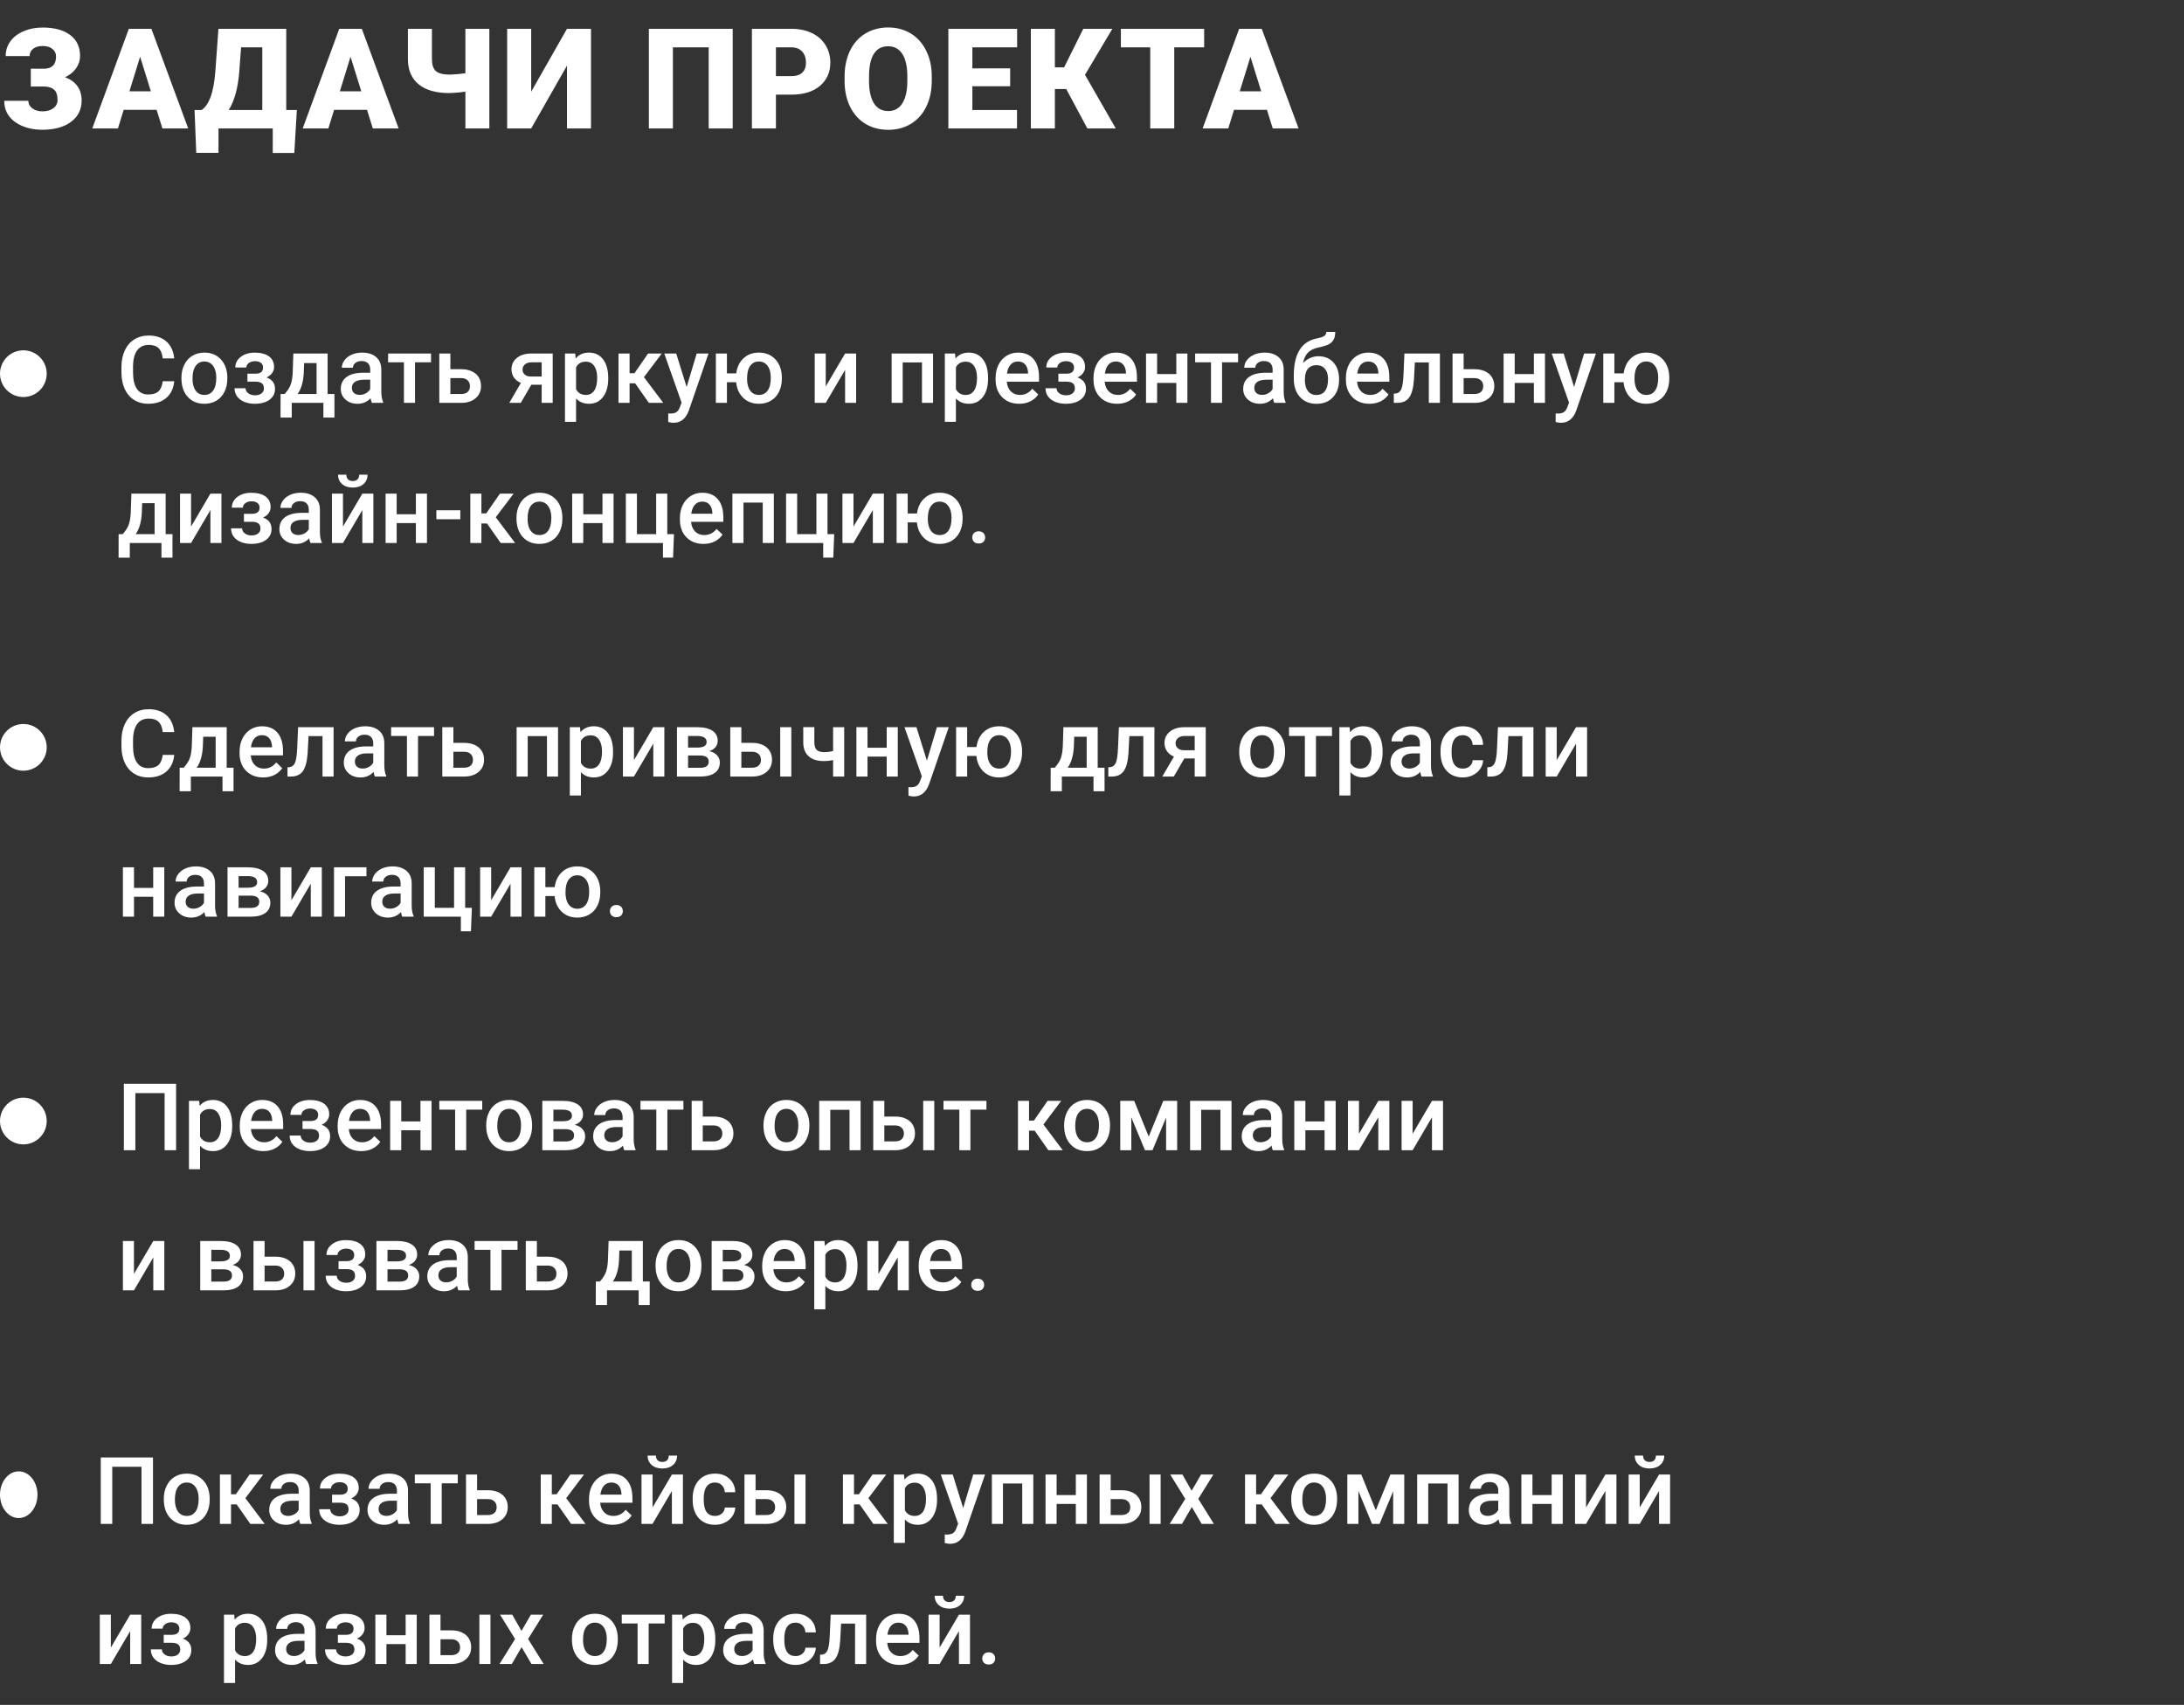 <?xml version="1.0" encoding="UTF-8"?> <svg xmlns="http://www.w3.org/2000/svg" width="374" height="292" viewBox="0 0 374 292" fill="none"><rect x="0" y="0" width="374" height="292" fill="#333333" stroke="none"/> <path d="M9.598 9.672C9.598 9.133 9.387 8.699 8.965 8.371C8.551 8.043 7.988 7.879 7.277 7.879C6.613 7.879 6.078 8.039 5.672 8.359C5.273 8.672 5.074 9.086 5.074 9.602H0.973C0.973 8.664 1.238 7.824 1.77 7.082C2.309 6.34 3.066 5.762 4.043 5.348C5.02 4.926 6.098 4.715 7.277 4.715C9.309 4.715 10.887 5.141 12.012 5.992C13.145 6.844 13.711 8.035 13.711 9.566C13.711 10.348 13.48 11.062 13.02 11.711C12.566 12.352 11.938 12.859 11.133 13.234C12.055 13.562 12.758 14.062 13.242 14.734C13.734 15.398 13.98 16.227 13.98 17.219C13.98 18.75 13.371 19.969 12.152 20.875C10.934 21.773 9.309 22.223 7.277 22.223C5.395 22.223 3.832 21.781 2.59 20.898C1.348 20.008 0.727 18.797 0.727 17.266H4.852C4.852 17.773 5.078 18.203 5.531 18.555C5.984 18.898 6.566 19.07 7.277 19.07C8.043 19.07 8.664 18.891 9.141 18.531C9.617 18.172 9.855 17.703 9.855 17.125C9.855 16.281 9.652 15.688 9.246 15.344C8.84 14.992 8.246 14.816 7.465 14.816H5.273V11.77H7.605C8.934 11.73 9.598 11.031 9.598 9.672ZM26.818 18.812H21.181L20.197 22H15.802L22.06 4.938H25.927L32.232 22H27.814L26.818 18.812ZM22.165 15.637H25.833L23.993 9.719L22.165 15.637ZM50.401 26.195H46.709V22H37.417V26.184H33.608L33.315 18.836H34.522C35.155 18.414 35.663 17.691 36.045 16.668C36.436 15.637 36.713 14.16 36.877 12.238L37.405 4.938H49.018V18.836H50.834L50.401 26.195ZM39.174 18.836H44.917V8.113H41.284L40.967 12.379C40.733 15.145 40.135 17.297 39.174 18.836ZM62.851 18.812H57.215L56.23 22H51.836L58.094 4.938H61.961L68.266 22H63.847L62.851 18.812ZM58.199 15.637H61.867L60.027 9.719L58.199 15.637ZM83.798 4.938V22H79.696V15.695L78.489 15.848L76.978 15.941C74.681 15.941 72.923 15.445 71.704 14.453C70.486 13.453 69.868 12.039 69.853 10.211V4.938H73.966V10.152C73.966 11.082 74.189 11.754 74.634 12.168C75.087 12.574 75.868 12.777 76.978 12.777L77.329 12.766C78.29 12.719 79.079 12.645 79.696 12.543V4.938H83.798ZM97.092 4.938H101.205V22H97.092V11.242L90.963 22H86.85V4.938H90.963V15.707L97.092 4.938ZM125.474 22H121.36V8.113H115.231V22H111.118V4.938H125.474V22ZM132.873 16.211V22H128.76V4.938H135.569C136.873 4.938 138.026 5.18 139.026 5.664C140.033 6.141 140.811 6.824 141.358 7.715C141.912 8.598 142.19 9.602 142.19 10.727C142.19 12.391 141.592 13.723 140.397 14.723C139.209 15.715 137.576 16.211 135.498 16.211H132.873ZM132.873 13.035H135.569C136.365 13.035 136.971 12.836 137.385 12.438C137.807 12.039 138.018 11.477 138.018 10.75C138.018 9.953 137.803 9.316 137.373 8.84C136.944 8.363 136.358 8.121 135.615 8.113H132.873V13.035ZM159.562 13.82C159.562 15.484 159.253 16.957 158.636 18.238C158.019 19.52 157.14 20.508 156 21.203C154.867 21.891 153.574 22.234 152.121 22.234C150.667 22.234 149.378 21.902 148.253 21.238C147.128 20.566 146.25 19.609 145.617 18.367C144.992 17.125 144.664 15.699 144.632 14.09V13.129C144.632 11.457 144.937 9.984 145.546 8.711C146.164 7.43 147.042 6.441 148.183 5.746C149.332 5.051 150.636 4.703 152.097 4.703C153.542 4.703 154.832 5.047 155.964 5.734C157.097 6.422 157.976 7.402 158.601 8.676C159.234 9.941 159.554 11.395 159.562 13.035V13.82ZM155.378 13.105C155.378 11.41 155.093 10.125 154.523 9.25C153.96 8.367 153.152 7.926 152.097 7.926C150.035 7.926 148.945 9.473 148.828 12.566L148.816 13.82C148.816 15.492 149.093 16.777 149.648 17.676C150.203 18.574 151.027 19.023 152.121 19.023C153.16 19.023 153.96 18.582 154.523 17.699C155.085 16.816 155.371 15.547 155.378 13.891V13.105ZM172.985 14.77H166.516V18.836H174.157V22H162.403V4.938H174.18V8.113H166.516V11.711H172.985V14.77ZM182.588 15.25H180.643V22H176.529V4.938H180.643V11.535H182.225L185.506 4.938H190.486L185.799 12.812L191.072 22H186.209L182.588 15.25ZM206.206 8.113H201.085V22H196.972V8.113H191.945V4.938H206.206V8.113ZM216.958 18.812H211.321L210.337 22H205.942L212.2 4.938H216.067L222.372 22H217.954L216.958 18.812ZM212.305 15.637H215.973L214.133 9.719L212.305 15.637Z" fill="white"></path> <path d="M29.836 65.297C29.721 66.51 29.273 67.458 28.492 68.141C27.711 68.818 26.672 69.156 25.375 69.156C24.469 69.156 23.669 68.943 22.977 68.516C22.289 68.083 21.758 67.471 21.383 66.68C21.008 65.888 20.812 64.969 20.797 63.922V62.859C20.797 61.786 20.987 60.841 21.367 60.023C21.747 59.206 22.292 58.575 23 58.133C23.713 57.69 24.537 57.469 25.469 57.469C26.724 57.469 27.734 57.81 28.5 58.492C29.266 59.175 29.711 60.138 29.836 61.383H27.867C27.773 60.565 27.534 59.977 27.148 59.617C26.768 59.253 26.208 59.07 25.469 59.07C24.609 59.07 23.948 59.385 23.484 60.016C23.026 60.641 22.792 61.56 22.781 62.773V63.781C22.781 65.01 23 65.948 23.438 66.594C23.88 67.24 24.526 67.562 25.375 67.562C26.151 67.562 26.734 67.388 27.125 67.039C27.516 66.69 27.763 66.109 27.867 65.297H29.836ZM31.07 64.695C31.07 63.867 31.234 63.122 31.562 62.461C31.891 61.794 32.352 61.284 32.945 60.93C33.539 60.57 34.221 60.391 34.992 60.391C36.133 60.391 37.057 60.758 37.766 61.492C38.479 62.227 38.865 63.2 38.922 64.414L38.93 64.859C38.93 65.693 38.768 66.438 38.445 67.094C38.128 67.75 37.669 68.258 37.07 68.617C36.477 68.977 35.789 69.156 35.008 69.156C33.815 69.156 32.859 68.76 32.141 67.969C31.427 67.172 31.07 66.112 31.07 64.789V64.695ZM32.969 64.859C32.969 65.729 33.148 66.412 33.508 66.906C33.867 67.396 34.367 67.641 35.008 67.641C35.648 67.641 36.146 67.391 36.5 66.891C36.859 66.391 37.039 65.659 37.039 64.695C37.039 63.841 36.854 63.164 36.484 62.664C36.12 62.164 35.622 61.914 34.992 61.914C34.372 61.914 33.88 62.161 33.516 62.656C33.151 63.146 32.969 63.88 32.969 64.859ZM46.938 62.859C46.938 63.234 46.823 63.581 46.594 63.898C46.37 64.211 46.052 64.461 45.641 64.648C46.609 64.987 47.094 65.641 47.094 66.609C47.094 67.385 46.779 68.005 46.148 68.469C45.518 68.927 44.675 69.156 43.617 69.156C42.971 69.156 42.383 69.049 41.852 68.836C41.32 68.617 40.906 68.31 40.609 67.914C40.312 67.513 40.164 67.039 40.164 66.492H42.055C42.055 66.836 42.208 67.125 42.516 67.359C42.823 67.588 43.211 67.703 43.68 67.703C44.143 67.703 44.51 67.596 44.781 67.383C45.057 67.164 45.195 66.88 45.195 66.531C45.195 66.12 45.075 65.823 44.836 65.641C44.596 65.458 44.227 65.367 43.727 65.367H42.367V64H43.773C44.622 63.99 45.047 63.641 45.047 62.953C45.047 62.609 44.925 62.341 44.68 62.148C44.435 61.956 44.099 61.859 43.672 61.859C43.255 61.859 42.904 61.964 42.617 62.172C42.331 62.375 42.188 62.633 42.188 62.945H40.297C40.297 62.2 40.609 61.591 41.234 61.117C41.859 60.638 42.654 60.398 43.617 60.398C44.664 60.398 45.479 60.612 46.062 61.039C46.646 61.466 46.938 62.073 46.938 62.859ZM48.742 67.484C49.268 66.896 49.62 66.338 49.797 65.812C49.979 65.281 50.089 64.604 50.125 63.781L50.234 60.547H56.102V67.484H57.273V71.516H55.383V69H49.961V71.516H48.039L48.047 67.484H48.742ZM50.969 67.484H54.211V62.18H52.078L52.023 63.797C51.95 65.349 51.599 66.578 50.969 67.484ZM63.68 69C63.596 68.838 63.523 68.576 63.461 68.211C62.857 68.841 62.117 69.156 61.242 69.156C60.393 69.156 59.7 68.914 59.164 68.43C58.628 67.945 58.359 67.346 58.359 66.633C58.359 65.732 58.693 65.042 59.359 64.562C60.031 64.078 60.99 63.836 62.234 63.836H63.398V63.281C63.398 62.844 63.276 62.495 63.031 62.234C62.786 61.969 62.414 61.836 61.914 61.836C61.482 61.836 61.128 61.945 60.852 62.164C60.575 62.378 60.438 62.651 60.438 62.984H58.539C58.539 62.521 58.693 62.089 59 61.688C59.307 61.281 59.724 60.964 60.25 60.734C60.781 60.505 61.372 60.391 62.023 60.391C63.013 60.391 63.802 60.641 64.391 61.141C64.979 61.635 65.281 62.333 65.297 63.234V67.047C65.297 67.807 65.404 68.414 65.617 68.867V69H63.68ZM61.594 67.633C61.969 67.633 62.32 67.542 62.648 67.359C62.982 67.177 63.232 66.932 63.398 66.625V65.031H62.375C61.672 65.031 61.143 65.154 60.789 65.398C60.435 65.643 60.258 65.99 60.258 66.438C60.258 66.802 60.378 67.094 60.617 67.312C60.862 67.526 61.188 67.633 61.594 67.633ZM73.812 62.055H71.07V69H69.172V62.055H66.461V60.547H73.812V62.055ZM77.125 63.234H78.984C79.677 63.234 80.281 63.354 80.797 63.594C81.312 63.833 81.703 64.169 81.969 64.602C82.24 65.034 82.375 65.537 82.375 66.109C82.375 66.979 82.068 67.677 81.453 68.203C80.838 68.729 80.021 68.995 79 69H75.227V60.547H77.125V63.234ZM77.125 64.758V67.484H78.977C79.44 67.484 79.805 67.37 80.07 67.141C80.341 66.906 80.477 66.576 80.477 66.148C80.477 65.721 80.344 65.385 80.078 65.141C79.818 64.891 79.463 64.763 79.016 64.758H77.125ZM94.648 60.547V69H92.758V65.898H90.984L89.18 69H87.211L89.203 65.586C88.682 65.367 88.281 65.055 88 64.648C87.724 64.242 87.586 63.776 87.586 63.25C87.586 62.464 87.888 61.82 88.492 61.32C89.102 60.815 89.922 60.557 90.953 60.547H94.648ZM89.484 63.297C89.484 63.651 89.615 63.94 89.875 64.164C90.141 64.383 90.479 64.492 90.891 64.492H92.758V62.055H91.008C90.544 62.055 90.174 62.172 89.898 62.406C89.622 62.641 89.484 62.938 89.484 63.297ZM104.156 64.859C104.156 66.167 103.859 67.211 103.266 67.992C102.672 68.768 101.875 69.156 100.875 69.156C99.948 69.156 99.206 68.852 98.648 68.242V72.25H96.75V60.547H98.5L98.578 61.406C99.135 60.729 99.893 60.391 100.852 60.391C101.883 60.391 102.69 60.776 103.273 61.547C103.862 62.312 104.156 63.378 104.156 64.742V64.859ZM102.266 64.695C102.266 63.852 102.096 63.182 101.758 62.688C101.424 62.193 100.945 61.945 100.32 61.945C99.544 61.945 98.987 62.266 98.648 62.906V66.656C98.992 67.312 99.555 67.641 100.336 67.641C100.94 67.641 101.411 67.398 101.75 66.914C102.094 66.424 102.266 65.685 102.266 64.695ZM108.773 65.656H107.812V69H105.914V60.547H107.812V63.922H108.648L110.984 60.547H113.328L110.273 64.594L113.586 69H111.117L108.773 65.656ZM117.586 66.281L119.305 60.547H121.328L117.969 70.281C117.453 71.703 116.578 72.414 115.344 72.414C115.068 72.414 114.763 72.367 114.43 72.273V70.805L114.789 70.828C115.268 70.828 115.628 70.74 115.867 70.562C116.112 70.391 116.305 70.099 116.445 69.688L116.719 68.961L113.75 60.547H115.797L117.586 66.281ZM124.484 63.945H126.078C126.219 62.867 126.635 62.005 127.328 61.359C128.021 60.714 128.896 60.391 129.953 60.391C131.094 60.391 132.018 60.758 132.727 61.492C133.44 62.227 133.826 63.2 133.883 64.414L133.891 64.859C133.891 65.693 133.729 66.438 133.406 67.094C133.089 67.75 132.63 68.258 132.031 68.617C131.438 68.977 130.75 69.156 129.969 69.156C128.875 69.156 127.977 68.818 127.273 68.141C126.576 67.463 126.172 66.573 126.062 65.469H124.484V69H122.586V60.547H124.484V63.945ZM127.93 64.859C127.93 65.729 128.109 66.412 128.469 66.906C128.828 67.396 129.328 67.641 129.969 67.641C130.609 67.641 131.107 67.391 131.461 66.891C131.815 66.391 131.992 65.659 131.992 64.695C131.992 63.825 131.807 63.146 131.438 62.656C131.073 62.161 130.578 61.914 129.953 61.914C129.333 61.914 128.841 62.161 128.477 62.656C128.112 63.146 127.93 63.88 127.93 64.859ZM144.719 60.547H146.609V69H144.719V63.359L141.406 69H139.516V60.547H141.406V66.188L144.719 60.547ZM159.781 69H157.883V62.078H154.586V69H152.688V60.547H159.781V69ZM169.203 64.859C169.203 66.167 168.906 67.211 168.312 67.992C167.719 68.768 166.922 69.156 165.922 69.156C164.995 69.156 164.253 68.852 163.695 68.242V72.25H161.797V60.547H163.547L163.625 61.406C164.182 60.729 164.94 60.391 165.898 60.391C166.93 60.391 167.737 60.776 168.32 61.547C168.909 62.312 169.203 63.378 169.203 64.742V64.859ZM167.312 64.695C167.312 63.852 167.143 63.182 166.805 62.688C166.471 62.193 165.992 61.945 165.367 61.945C164.591 61.945 164.034 62.266 163.695 62.906V66.656C164.039 67.312 164.602 67.641 165.383 67.641C165.987 67.641 166.458 67.398 166.797 66.914C167.141 66.424 167.312 65.685 167.312 64.695ZM174.539 69.156C173.336 69.156 172.359 68.779 171.609 68.023C170.865 67.263 170.492 66.253 170.492 64.992V64.758C170.492 63.914 170.654 63.161 170.977 62.5C171.305 61.833 171.763 61.315 172.352 60.945C172.94 60.575 173.596 60.391 174.32 60.391C175.471 60.391 176.359 60.758 176.984 61.492C177.615 62.227 177.93 63.266 177.93 64.609V65.375H172.406C172.464 66.073 172.695 66.625 173.102 67.031C173.513 67.438 174.029 67.641 174.648 67.641C175.518 67.641 176.227 67.289 176.773 66.586L177.797 67.562C177.458 68.068 177.005 68.461 176.438 68.742C175.875 69.018 175.242 69.156 174.539 69.156ZM174.312 61.914C173.792 61.914 173.37 62.096 173.047 62.461C172.729 62.825 172.526 63.333 172.438 63.984H176.055V63.844C176.013 63.208 175.844 62.729 175.547 62.406C175.25 62.078 174.839 61.914 174.312 61.914ZM185.812 62.859C185.812 63.234 185.698 63.581 185.469 63.898C185.245 64.211 184.927 64.461 184.516 64.648C185.484 64.987 185.969 65.641 185.969 66.609C185.969 67.385 185.654 68.005 185.023 68.469C184.393 68.927 183.549 69.156 182.492 69.156C181.846 69.156 181.258 69.049 180.727 68.836C180.195 68.617 179.781 68.31 179.484 67.914C179.188 67.513 179.039 67.039 179.039 66.492H180.93C180.93 66.836 181.083 67.125 181.391 67.359C181.698 67.588 182.086 67.703 182.555 67.703C183.018 67.703 183.385 67.596 183.656 67.383C183.932 67.164 184.07 66.88 184.07 66.531C184.07 66.12 183.951 65.823 183.711 65.641C183.471 65.458 183.102 65.367 182.602 65.367H181.242V64H182.648C183.497 63.99 183.922 63.641 183.922 62.953C183.922 62.609 183.799 62.341 183.555 62.148C183.31 61.956 182.974 61.859 182.547 61.859C182.13 61.859 181.779 61.964 181.492 62.172C181.206 62.375 181.062 62.633 181.062 62.945H179.172C179.172 62.2 179.484 61.591 180.109 61.117C180.734 60.638 181.529 60.398 182.492 60.398C183.539 60.398 184.354 60.612 184.938 61.039C185.521 61.466 185.812 62.073 185.812 62.859ZM191.305 69.156C190.102 69.156 189.125 68.779 188.375 68.023C187.63 67.263 187.258 66.253 187.258 64.992V64.758C187.258 63.914 187.419 63.161 187.742 62.5C188.07 61.833 188.529 61.315 189.117 60.945C189.706 60.575 190.362 60.391 191.086 60.391C192.237 60.391 193.125 60.758 193.75 61.492C194.38 62.227 194.695 63.266 194.695 64.609V65.375H189.172C189.229 66.073 189.461 66.625 189.867 67.031C190.279 67.438 190.794 67.641 191.414 67.641C192.284 67.641 192.992 67.289 193.539 66.586L194.562 67.562C194.224 68.068 193.771 68.461 193.203 68.742C192.641 69.018 192.008 69.156 191.305 69.156ZM191.078 61.914C190.557 61.914 190.135 62.096 189.812 62.461C189.495 62.825 189.292 63.333 189.203 63.984H192.82V63.844C192.779 63.208 192.609 62.729 192.312 62.406C192.016 62.078 191.604 61.914 191.078 61.914ZM203.336 69H201.438V65.586H198.148V69H196.25V60.547H198.148V64.07H201.438V60.547H203.336V69ZM212.016 62.055H209.273V69H207.375V62.055H204.664V60.547H212.016V62.055ZM218.211 69C218.128 68.838 218.055 68.576 217.992 68.211C217.388 68.841 216.648 69.156 215.773 69.156C214.924 69.156 214.232 68.914 213.695 68.43C213.159 67.945 212.891 67.346 212.891 66.633C212.891 65.732 213.224 65.042 213.891 64.562C214.562 64.078 215.521 63.836 216.766 63.836H217.93V63.281C217.93 62.844 217.807 62.495 217.562 62.234C217.318 61.969 216.945 61.836 216.445 61.836C216.013 61.836 215.659 61.945 215.383 62.164C215.107 62.378 214.969 62.651 214.969 62.984H213.07C213.07 62.521 213.224 62.089 213.531 61.688C213.839 61.281 214.255 60.964 214.781 60.734C215.312 60.505 215.904 60.391 216.555 60.391C217.544 60.391 218.333 60.641 218.922 61.141C219.51 61.635 219.812 62.333 219.828 63.234V67.047C219.828 67.807 219.935 68.414 220.148 68.867V69H218.211ZM216.125 67.633C216.5 67.633 216.852 67.542 217.18 67.359C217.513 67.177 217.763 66.932 217.93 66.625V65.031H216.906C216.203 65.031 215.674 65.154 215.32 65.398C214.966 65.643 214.789 65.99 214.789 66.438C214.789 66.802 214.909 67.094 215.148 67.312C215.393 67.526 215.719 67.633 216.125 67.633ZM225.797 61.016C226.859 61.016 227.711 61.372 228.352 62.086C228.992 62.794 229.312 63.758 229.312 64.977V65.07C229.312 66.289 228.964 67.276 228.266 68.031C227.573 68.787 226.63 69.164 225.438 69.164C224.276 69.164 223.339 68.779 222.625 68.008C221.911 67.237 221.555 66.185 221.555 64.852V64.305C221.555 62.482 221.878 61.039 222.523 59.977C223.169 58.914 224.133 58.25 225.414 57.984C226.133 57.839 226.596 57.685 226.805 57.523C227.018 57.357 227.125 57.133 227.125 56.852H228.656C228.656 57.378 228.57 57.805 228.398 58.133C228.227 58.461 227.964 58.729 227.609 58.938C227.255 59.141 226.646 59.333 225.781 59.516C224.99 59.682 224.385 59.979 223.969 60.406C223.557 60.833 223.281 61.425 223.141 62.18C223.896 61.404 224.781 61.016 225.797 61.016ZM225.422 62.539C224.807 62.539 224.326 62.747 223.977 63.164C223.628 63.575 223.453 64.211 223.453 65.07C223.453 65.883 223.625 66.516 223.969 66.969C224.312 67.422 224.802 67.648 225.438 67.648C226.068 67.648 226.555 67.422 226.898 66.969C227.247 66.51 227.422 65.823 227.422 64.906C227.422 64.177 227.247 63.602 226.898 63.18C226.555 62.753 226.062 62.539 225.422 62.539ZM234.523 69.156C233.32 69.156 232.344 68.779 231.594 68.023C230.849 67.263 230.477 66.253 230.477 64.992V64.758C230.477 63.914 230.638 63.161 230.961 62.5C231.289 61.833 231.747 61.315 232.336 60.945C232.924 60.575 233.581 60.391 234.305 60.391C235.456 60.391 236.344 60.758 236.969 61.492C237.599 62.227 237.914 63.266 237.914 64.609V65.375H232.391C232.448 66.073 232.68 66.625 233.086 67.031C233.497 67.438 234.013 67.641 234.633 67.641C235.503 67.641 236.211 67.289 236.758 66.586L237.781 67.562C237.443 68.068 236.99 68.461 236.422 68.742C235.859 69.018 235.227 69.156 234.523 69.156ZM234.297 61.914C233.776 61.914 233.354 62.096 233.031 62.461C232.714 62.825 232.51 63.333 232.422 63.984H236.039V63.844C235.997 63.208 235.828 62.729 235.531 62.406C235.234 62.078 234.823 61.914 234.297 61.914ZM246.578 60.547V69H244.68V62.078H242.289L242.133 65.023C242.034 66.44 241.76 67.458 241.312 68.078C240.87 68.693 240.19 69 239.273 69H238.688L238.68 67.422L239.07 67.383C239.487 67.326 239.789 67.073 239.977 66.625C240.169 66.172 240.292 65.349 240.344 64.156L240.5 60.547H246.578ZM250.641 63.234H252.5C253.193 63.234 253.797 63.354 254.312 63.594C254.828 63.833 255.219 64.169 255.484 64.602C255.755 65.034 255.891 65.537 255.891 66.109C255.891 66.979 255.583 67.677 254.969 68.203C254.354 68.729 253.536 68.995 252.516 69H248.742V60.547H250.641V63.234ZM250.641 64.758V67.484H252.492C252.956 67.484 253.32 67.37 253.586 67.141C253.857 66.906 253.992 66.576 253.992 66.148C253.992 65.721 253.859 65.385 253.594 65.141C253.333 64.891 252.979 64.763 252.531 64.758H250.641ZM264.57 69H262.672V65.586H259.383V69H257.484V60.547H259.383V64.07H262.672V60.547H264.57V69ZM269.555 66.281L271.273 60.547H273.297L269.938 70.281C269.422 71.703 268.547 72.414 267.312 72.414C267.036 72.414 266.732 72.367 266.398 72.273V70.805L266.758 70.828C267.237 70.828 267.596 70.74 267.836 70.562C268.081 70.391 268.273 70.099 268.414 69.688L268.688 68.961L265.719 60.547H267.766L269.555 66.281ZM276.453 63.945H278.047C278.188 62.867 278.604 62.005 279.297 61.359C279.99 60.714 280.865 60.391 281.922 60.391C283.062 60.391 283.987 60.758 284.695 61.492C285.409 62.227 285.794 63.2 285.852 64.414L285.859 64.859C285.859 65.693 285.698 66.438 285.375 67.094C285.057 67.75 284.599 68.258 284 68.617C283.406 68.977 282.719 69.156 281.938 69.156C280.844 69.156 279.945 68.818 279.242 68.141C278.544 67.463 278.141 66.573 278.031 65.469H276.453V69H274.555V60.547H276.453V63.945ZM279.898 64.859C279.898 65.729 280.078 66.412 280.438 66.906C280.797 67.396 281.297 67.641 281.938 67.641C282.578 67.641 283.076 67.391 283.43 66.891C283.784 66.391 283.961 65.659 283.961 64.695C283.961 63.825 283.776 63.146 283.406 62.656C283.042 62.161 282.547 61.914 281.922 61.914C281.302 61.914 280.81 62.161 280.445 62.656C280.081 63.146 279.898 63.88 279.898 64.859ZM21.008 91.484C21.534 90.896 21.885 90.338 22.062 89.812C22.245 89.281 22.354 88.604 22.391 87.781L22.5 84.547H28.367V91.484H29.539V95.516H27.648V93H22.227V95.516H20.305L20.312 91.484H21.008ZM23.234 91.484H26.477V86.18H24.344L24.289 87.797C24.216 89.349 23.865 90.578 23.234 91.484ZM36.031 84.547H37.922V93H36.031V87.359L32.719 93H30.828V84.547H32.719V90.188L36.031 84.547ZM46.344 86.859C46.344 87.234 46.229 87.581 46 87.898C45.776 88.211 45.458 88.461 45.047 88.648C46.016 88.987 46.5 89.641 46.5 90.609C46.5 91.385 46.185 92.005 45.555 92.469C44.925 92.927 44.081 93.156 43.023 93.156C42.378 93.156 41.789 93.049 41.258 92.836C40.727 92.617 40.312 92.31 40.016 91.914C39.719 91.513 39.57 91.039 39.57 90.492H41.461C41.461 90.836 41.615 91.125 41.922 91.359C42.229 91.588 42.617 91.703 43.086 91.703C43.55 91.703 43.917 91.596 44.188 91.383C44.464 91.164 44.602 90.88 44.602 90.531C44.602 90.12 44.482 89.823 44.242 89.641C44.003 89.458 43.633 89.367 43.133 89.367H41.773V88H43.18C44.029 87.99 44.453 87.641 44.453 86.953C44.453 86.609 44.331 86.341 44.086 86.148C43.841 85.956 43.505 85.859 43.078 85.859C42.661 85.859 42.31 85.963 42.023 86.172C41.737 86.375 41.594 86.633 41.594 86.945H39.703C39.703 86.201 40.016 85.591 40.641 85.117C41.266 84.638 42.06 84.398 43.023 84.398C44.07 84.398 44.885 84.612 45.469 85.039C46.052 85.466 46.344 86.073 46.344 86.859ZM53.164 93C53.081 92.838 53.008 92.576 52.945 92.211C52.341 92.841 51.602 93.156 50.727 93.156C49.878 93.156 49.185 92.914 48.648 92.43C48.112 91.945 47.844 91.346 47.844 90.633C47.844 89.732 48.177 89.042 48.844 88.562C49.516 88.078 50.474 87.836 51.719 87.836H52.883V87.281C52.883 86.844 52.76 86.495 52.516 86.234C52.271 85.969 51.898 85.836 51.398 85.836C50.966 85.836 50.612 85.945 50.336 86.164C50.06 86.378 49.922 86.651 49.922 86.984H48.023C48.023 86.521 48.177 86.088 48.484 85.688C48.792 85.281 49.208 84.963 49.734 84.734C50.266 84.505 50.857 84.391 51.508 84.391C52.497 84.391 53.286 84.641 53.875 85.141C54.464 85.635 54.766 86.333 54.781 87.234V91.047C54.781 91.807 54.888 92.414 55.102 92.867V93H53.164ZM51.078 91.633C51.453 91.633 51.805 91.542 52.133 91.359C52.466 91.177 52.716 90.932 52.883 90.625V89.031H51.859C51.156 89.031 50.628 89.154 50.273 89.398C49.919 89.643 49.742 89.99 49.742 90.438C49.742 90.802 49.862 91.094 50.102 91.312C50.346 91.526 50.672 91.633 51.078 91.633ZM62.047 84.547H63.938V93H62.047V87.359L58.734 93H56.844V84.547H58.734V90.188L62.047 84.547ZM62.938 81.305C62.938 81.961 62.708 82.492 62.25 82.898C61.792 83.305 61.18 83.508 60.414 83.508C59.648 83.508 59.036 83.305 58.578 82.898C58.12 82.492 57.891 81.961 57.891 81.305H59.312C59.312 81.648 59.409 81.917 59.602 82.109C59.8 82.297 60.07 82.391 60.414 82.391C60.758 82.391 61.026 82.297 61.219 82.109C61.411 81.917 61.508 81.648 61.508 81.305H62.938ZM73.117 93H71.219V89.586H67.93V93H66.031V84.547H67.93V88.07H71.219V84.547H73.117V93ZM78.828 88.93H74.727V87.398H78.828V88.93ZM83.398 89.656H82.438V93H80.539V84.547H82.438V87.922H83.273L85.609 84.547H87.953L84.898 88.594L88.211 93H85.742L83.398 89.656ZM88.445 88.695C88.445 87.867 88.609 87.122 88.938 86.461C89.266 85.794 89.727 85.284 90.32 84.93C90.914 84.57 91.596 84.391 92.367 84.391C93.508 84.391 94.432 84.758 95.141 85.492C95.854 86.227 96.24 87.201 96.297 88.414L96.305 88.859C96.305 89.693 96.143 90.438 95.82 91.094C95.503 91.75 95.044 92.258 94.445 92.617C93.852 92.977 93.164 93.156 92.383 93.156C91.19 93.156 90.234 92.76 89.516 91.969C88.802 91.172 88.445 90.112 88.445 88.789V88.695ZM90.344 88.859C90.344 89.729 90.523 90.412 90.883 90.906C91.242 91.396 91.742 91.641 92.383 91.641C93.023 91.641 93.521 91.391 93.875 90.891C94.234 90.391 94.414 89.659 94.414 88.695C94.414 87.841 94.229 87.164 93.859 86.664C93.495 86.164 92.997 85.914 92.367 85.914C91.747 85.914 91.255 86.162 90.891 86.656C90.526 87.146 90.344 87.88 90.344 88.859ZM105.07 93H103.172V89.586H99.883V93H97.984V84.547H99.883V88.07H103.172V84.547H105.07V93ZM107.172 84.547H109.07V91.484H112.367V84.547H114.266V91.484H115.414L115.258 95.508H113.531V93H107.172V84.547ZM120.477 93.156C119.273 93.156 118.297 92.779 117.547 92.023C116.802 91.263 116.43 90.253 116.43 88.992V88.758C116.43 87.914 116.591 87.162 116.914 86.5C117.242 85.833 117.701 85.315 118.289 84.945C118.878 84.576 119.534 84.391 120.258 84.391C121.409 84.391 122.297 84.758 122.922 85.492C123.552 86.227 123.867 87.266 123.867 88.609V89.375H118.344C118.401 90.073 118.633 90.625 119.039 91.031C119.451 91.438 119.966 91.641 120.586 91.641C121.456 91.641 122.164 91.289 122.711 90.586L123.734 91.562C123.396 92.068 122.943 92.461 122.375 92.742C121.812 93.018 121.18 93.156 120.477 93.156ZM120.25 85.914C119.729 85.914 119.307 86.096 118.984 86.461C118.667 86.826 118.464 87.333 118.375 87.984H121.992V87.844C121.951 87.208 121.781 86.729 121.484 86.406C121.188 86.078 120.776 85.914 120.25 85.914ZM132.516 93H130.617V86.078H127.32V93H125.422V84.547H132.516V93ZM134.609 84.547H136.508V91.484H139.805V84.547H141.703V91.484H142.852L142.695 95.508H140.969V93H134.609V84.547ZM149.469 84.547H151.359V93H149.469V87.359L146.156 93H144.266V84.547H146.156V90.188L149.469 84.547ZM155.438 87.945H157.031C157.172 86.867 157.589 86.005 158.281 85.359C158.974 84.713 159.849 84.391 160.906 84.391C162.047 84.391 162.971 84.758 163.68 85.492C164.393 86.227 164.779 87.201 164.836 88.414L164.844 88.859C164.844 89.693 164.682 90.438 164.359 91.094C164.042 91.75 163.583 92.258 162.984 92.617C162.391 92.977 161.703 93.156 160.922 93.156C159.828 93.156 158.93 92.818 158.227 92.141C157.529 91.463 157.125 90.573 157.016 89.469H155.438V93H153.539V84.547H155.438V87.945ZM158.883 88.859C158.883 89.729 159.062 90.412 159.422 90.906C159.781 91.396 160.281 91.641 160.922 91.641C161.562 91.641 162.06 91.391 162.414 90.891C162.768 90.391 162.945 89.659 162.945 88.695C162.945 87.826 162.76 87.146 162.391 86.656C162.026 86.162 161.531 85.914 160.906 85.914C160.286 85.914 159.794 86.162 159.43 86.656C159.065 87.146 158.883 87.88 158.883 88.859ZM167.594 91C167.948 91 168.221 91.102 168.414 91.305C168.607 91.503 168.703 91.753 168.703 92.055C168.703 92.352 168.607 92.599 168.414 92.797C168.221 92.99 167.948 93.086 167.594 93.086C167.255 93.086 166.987 92.99 166.789 92.797C166.591 92.604 166.492 92.357 166.492 92.055C166.492 91.753 166.589 91.503 166.781 91.305C166.974 91.102 167.245 91 167.594 91Z" fill="white"></path> <circle cx="4" cy="64" r="4" fill="white"></circle> <path d="M29.836 129.297C29.721 130.51 29.273 131.458 28.492 132.141C27.711 132.818 26.672 133.156 25.375 133.156C24.469 133.156 23.669 132.943 22.977 132.516C22.289 132.083 21.758 131.471 21.383 130.68C21.008 129.888 20.812 128.969 20.797 127.922V126.859C20.797 125.786 20.987 124.841 21.367 124.023C21.747 123.206 22.292 122.576 23 122.133C23.713 121.69 24.537 121.469 25.469 121.469C26.724 121.469 27.734 121.81 28.5 122.492C29.266 123.174 29.711 124.138 29.836 125.383H27.867C27.773 124.565 27.534 123.977 27.148 123.617C26.768 123.253 26.208 123.07 25.469 123.07C24.609 123.07 23.948 123.385 23.484 124.016C23.026 124.641 22.792 125.56 22.781 126.773V127.781C22.781 129.01 23 129.948 23.438 130.594C23.88 131.24 24.526 131.562 25.375 131.562C26.151 131.562 26.734 131.388 27.125 131.039C27.516 130.69 27.763 130.109 27.867 129.297H29.836ZM31.461 131.484C31.987 130.896 32.339 130.339 32.516 129.812C32.698 129.281 32.807 128.604 32.844 127.781L32.953 124.547H38.82V131.484H39.992V135.516H38.102V133H32.68V135.516H30.758L30.766 131.484H31.461ZM33.688 131.484H36.93V126.18H34.797L34.742 127.797C34.669 129.349 34.318 130.578 33.688 131.484ZM45.07 133.156C43.867 133.156 42.891 132.779 42.141 132.023C41.396 131.263 41.023 130.253 41.023 128.992V128.758C41.023 127.914 41.185 127.161 41.508 126.5C41.836 125.833 42.294 125.315 42.883 124.945C43.471 124.576 44.128 124.391 44.852 124.391C46.003 124.391 46.891 124.758 47.516 125.492C48.146 126.227 48.461 127.266 48.461 128.609V129.375H42.938C42.995 130.073 43.227 130.625 43.633 131.031C44.044 131.438 44.56 131.641 45.18 131.641C46.05 131.641 46.758 131.289 47.305 130.586L48.328 131.562C47.99 132.068 47.536 132.461 46.969 132.742C46.406 133.018 45.773 133.156 45.07 133.156ZM44.844 125.914C44.323 125.914 43.901 126.096 43.578 126.461C43.26 126.826 43.057 127.333 42.969 127.984H46.586V127.844C46.544 127.208 46.375 126.729 46.078 126.406C45.781 126.078 45.37 125.914 44.844 125.914ZM57.125 124.547V133H55.227V126.078H52.836L52.68 129.023C52.581 130.44 52.307 131.458 51.859 132.078C51.417 132.693 50.737 133 49.82 133H49.234L49.227 131.422L49.617 131.383C50.034 131.326 50.336 131.073 50.523 130.625C50.716 130.172 50.839 129.349 50.891 128.156L51.047 124.547H57.125ZM64.195 133C64.112 132.839 64.039 132.576 63.977 132.211C63.372 132.841 62.633 133.156 61.758 133.156C60.909 133.156 60.216 132.914 59.68 132.43C59.143 131.945 58.875 131.346 58.875 130.633C58.875 129.732 59.208 129.042 59.875 128.562C60.547 128.078 61.505 127.836 62.75 127.836H63.914V127.281C63.914 126.844 63.792 126.495 63.547 126.234C63.302 125.969 62.93 125.836 62.43 125.836C61.997 125.836 61.643 125.945 61.367 126.164C61.091 126.378 60.953 126.651 60.953 126.984H59.055C59.055 126.521 59.208 126.089 59.516 125.688C59.823 125.281 60.24 124.964 60.766 124.734C61.297 124.505 61.888 124.391 62.539 124.391C63.529 124.391 64.318 124.641 64.906 125.141C65.495 125.635 65.797 126.333 65.812 127.234V131.047C65.812 131.807 65.919 132.414 66.133 132.867V133H64.195ZM62.109 131.633C62.484 131.633 62.836 131.542 63.164 131.359C63.497 131.177 63.747 130.932 63.914 130.625V129.031H62.891C62.188 129.031 61.659 129.154 61.305 129.398C60.95 129.643 60.773 129.99 60.773 130.438C60.773 130.802 60.893 131.094 61.133 131.312C61.378 131.526 61.703 131.633 62.109 131.633ZM74.328 126.055H71.586V133H69.688V126.055H66.977V124.547H74.328V126.055ZM77.641 127.234H79.5C80.193 127.234 80.797 127.354 81.312 127.594C81.828 127.833 82.219 128.169 82.484 128.602C82.755 129.034 82.891 129.536 82.891 130.109C82.891 130.979 82.583 131.677 81.969 132.203C81.354 132.729 80.537 132.995 79.516 133H75.742V124.547H77.641V127.234ZM77.641 128.758V131.484H79.492C79.956 131.484 80.32 131.37 80.586 131.141C80.857 130.906 80.992 130.576 80.992 130.148C80.992 129.721 80.859 129.385 80.594 129.141C80.333 128.891 79.979 128.763 79.531 128.758H77.641ZM95.562 133H93.664V126.078H90.367V133H88.469V124.547H95.562V133ZM104.984 128.859C104.984 130.167 104.688 131.211 104.094 131.992C103.5 132.768 102.703 133.156 101.703 133.156C100.776 133.156 100.034 132.852 99.477 132.242V136.25H97.578V124.547H99.328L99.406 125.406C99.963 124.729 100.721 124.391 101.68 124.391C102.711 124.391 103.518 124.776 104.102 125.547C104.69 126.312 104.984 127.378 104.984 128.742V128.859ZM103.094 128.695C103.094 127.852 102.924 127.182 102.586 126.688C102.253 126.193 101.773 125.945 101.148 125.945C100.372 125.945 99.815 126.266 99.477 126.906V130.656C99.82 131.312 100.383 131.641 101.164 131.641C101.768 131.641 102.24 131.398 102.578 130.914C102.922 130.424 103.094 129.685 103.094 128.695ZM111.875 124.547H113.766V133H111.875V127.359L108.562 133H106.672V124.547H108.562V130.188L111.875 124.547ZM115.93 133V124.547H119.359C120.516 124.547 121.396 124.75 122 125.156C122.604 125.557 122.906 126.135 122.906 126.891C122.906 127.281 122.784 127.633 122.539 127.945C122.299 128.253 121.943 128.49 121.469 128.656C122.021 128.771 122.458 129.003 122.781 129.352C123.104 129.701 123.266 130.112 123.266 130.586C123.266 131.372 122.974 131.971 122.391 132.383C121.812 132.794 120.979 133 119.891 133H115.93ZM117.828 129.398V131.5H119.906C120.88 131.5 121.367 131.151 121.367 130.453C121.367 129.75 120.872 129.398 119.883 129.398H117.828ZM117.828 128.039H119.391C120.469 128.039 121.008 127.721 121.008 127.086C121.008 126.419 120.497 126.076 119.477 126.055H117.828V128.039ZM126.953 127.234H128.812C129.505 127.234 130.109 127.354 130.625 127.594C131.141 127.833 131.531 128.169 131.797 128.602C132.068 129.034 132.203 129.536 132.203 130.109C132.203 130.979 131.896 131.677 131.281 132.203C130.667 132.729 129.849 132.995 128.828 133H125.055V124.547H126.953V127.234ZM135.508 133H133.609V124.547H135.508V133ZM126.953 128.758V131.484H128.805C129.268 131.484 129.633 131.37 129.898 131.141C130.169 130.906 130.305 130.576 130.305 130.148C130.305 129.721 130.172 129.385 129.906 129.141C129.646 128.891 129.292 128.763 128.844 128.758H126.953ZM144.562 133H142.664V130.18C142.174 130.294 141.659 130.352 141.117 130.352C139.961 130.352 139.078 130.076 138.469 129.523C137.859 128.966 137.555 128.169 137.555 127.133V124.539H139.453V127.133C139.453 127.747 139.589 128.182 139.859 128.438C140.135 128.693 140.555 128.82 141.117 128.82C141.628 128.82 142.143 128.76 142.664 128.641V124.547H144.562V133ZM153.742 133H151.844V129.586H148.555V133H146.656V124.547H148.555V128.07H151.844V124.547H153.742V133ZM158.727 130.281L160.445 124.547H162.469L159.109 134.281C158.594 135.703 157.719 136.414 156.484 136.414C156.208 136.414 155.904 136.367 155.57 136.273V134.805L155.93 134.828C156.409 134.828 156.768 134.74 157.008 134.562C157.253 134.391 157.445 134.099 157.586 133.688L157.859 132.961L154.891 124.547H156.938L158.727 130.281ZM165.625 127.945H167.219C167.359 126.867 167.776 126.005 168.469 125.359C169.161 124.714 170.036 124.391 171.094 124.391C172.234 124.391 173.159 124.758 173.867 125.492C174.581 126.227 174.966 127.201 175.023 128.414L175.031 128.859C175.031 129.693 174.87 130.438 174.547 131.094C174.229 131.75 173.771 132.258 173.172 132.617C172.578 132.977 171.891 133.156 171.109 133.156C170.016 133.156 169.117 132.818 168.414 132.141C167.716 131.464 167.312 130.573 167.203 129.469H165.625V133H163.727V124.547H165.625V127.945ZM169.07 128.859C169.07 129.729 169.25 130.411 169.609 130.906C169.969 131.396 170.469 131.641 171.109 131.641C171.75 131.641 172.247 131.391 172.602 130.891C172.956 130.391 173.133 129.659 173.133 128.695C173.133 127.826 172.948 127.146 172.578 126.656C172.214 126.161 171.719 125.914 171.094 125.914C170.474 125.914 169.982 126.161 169.617 126.656C169.253 127.146 169.07 127.88 169.07 128.859ZM180.617 131.484C181.143 130.896 181.495 130.339 181.672 129.812C181.854 129.281 181.964 128.604 182 127.781L182.109 124.547H187.977V131.484H189.148V135.516H187.258V133H181.836V135.516H179.914L179.922 131.484H180.617ZM182.844 131.484H186.086V126.18H183.953L183.898 127.797C183.826 129.349 183.474 130.578 182.844 131.484ZM197.688 124.547V133H195.789V126.078H193.398L193.242 129.023C193.143 130.44 192.87 131.458 192.422 132.078C191.979 132.693 191.299 133 190.383 133H189.797L189.789 131.422L190.18 131.383C190.596 131.326 190.898 131.073 191.086 130.625C191.279 130.172 191.401 129.349 191.453 128.156L191.609 124.547H197.688ZM206.477 124.547V133H204.586V129.898H202.812L201.008 133H199.039L201.031 129.586C200.51 129.367 200.109 129.055 199.828 128.648C199.552 128.242 199.414 127.776 199.414 127.25C199.414 126.464 199.716 125.82 200.32 125.32C200.93 124.815 201.75 124.557 202.781 124.547H206.477ZM201.312 127.297C201.312 127.651 201.443 127.94 201.703 128.164C201.969 128.383 202.307 128.492 202.719 128.492H204.586V126.055H202.836C202.372 126.055 202.003 126.172 201.727 126.406C201.451 126.641 201.312 126.938 201.312 127.297ZM212.211 128.695C212.211 127.867 212.375 127.122 212.703 126.461C213.031 125.794 213.492 125.284 214.086 124.93C214.68 124.57 215.362 124.391 216.133 124.391C217.273 124.391 218.198 124.758 218.906 125.492C219.62 126.227 220.005 127.201 220.062 128.414L220.07 128.859C220.07 129.693 219.909 130.438 219.586 131.094C219.268 131.75 218.81 132.258 218.211 132.617C217.617 132.977 216.93 133.156 216.148 133.156C214.956 133.156 214 132.76 213.281 131.969C212.568 131.172 212.211 130.112 212.211 128.789V128.695ZM214.109 128.859C214.109 129.729 214.289 130.411 214.648 130.906C215.008 131.396 215.508 131.641 216.148 131.641C216.789 131.641 217.286 131.391 217.641 130.891C218 130.391 218.18 129.659 218.18 128.695C218.18 127.841 217.995 127.164 217.625 126.664C217.26 126.164 216.763 125.914 216.133 125.914C215.513 125.914 215.021 126.161 214.656 126.656C214.292 127.146 214.109 127.88 214.109 128.859ZM228.094 126.055H225.352V133H223.453V126.055H220.742V124.547H228.094V126.055ZM236.766 128.859C236.766 130.167 236.469 131.211 235.875 131.992C235.281 132.768 234.484 133.156 233.484 133.156C232.557 133.156 231.815 132.852 231.258 132.242V136.25H229.359V124.547H231.109L231.188 125.406C231.745 124.729 232.503 124.391 233.461 124.391C234.492 124.391 235.299 124.776 235.883 125.547C236.471 126.312 236.766 127.378 236.766 128.742V128.859ZM234.875 128.695C234.875 127.852 234.706 127.182 234.367 126.688C234.034 126.193 233.555 125.945 232.93 125.945C232.154 125.945 231.596 126.266 231.258 126.906V130.656C231.602 131.312 232.164 131.641 232.945 131.641C233.549 131.641 234.021 131.398 234.359 130.914C234.703 130.424 234.875 129.685 234.875 128.695ZM243.43 133C243.346 132.839 243.273 132.576 243.211 132.211C242.607 132.841 241.867 133.156 240.992 133.156C240.143 133.156 239.451 132.914 238.914 132.43C238.378 131.945 238.109 131.346 238.109 130.633C238.109 129.732 238.443 129.042 239.109 128.562C239.781 128.078 240.74 127.836 241.984 127.836H243.148V127.281C243.148 126.844 243.026 126.495 242.781 126.234C242.536 125.969 242.164 125.836 241.664 125.836C241.232 125.836 240.878 125.945 240.602 126.164C240.326 126.378 240.188 126.651 240.188 126.984H238.289C238.289 126.521 238.443 126.089 238.75 125.688C239.057 125.281 239.474 124.964 240 124.734C240.531 124.505 241.122 124.391 241.773 124.391C242.763 124.391 243.552 124.641 244.141 125.141C244.729 125.635 245.031 126.333 245.047 127.234V131.047C245.047 131.807 245.154 132.414 245.367 132.867V133H243.43ZM241.344 131.633C241.719 131.633 242.07 131.542 242.398 131.359C242.732 131.177 242.982 130.932 243.148 130.625V129.031H242.125C241.422 129.031 240.893 129.154 240.539 129.398C240.185 129.643 240.008 129.99 240.008 130.438C240.008 130.802 240.128 131.094 240.367 131.312C240.612 131.526 240.938 131.633 241.344 131.633ZM250.508 131.641C250.982 131.641 251.375 131.503 251.688 131.227C252 130.951 252.167 130.609 252.188 130.203H253.977C253.956 130.729 253.792 131.221 253.484 131.68C253.177 132.133 252.76 132.492 252.234 132.758C251.708 133.023 251.141 133.156 250.531 133.156C249.349 133.156 248.411 132.773 247.719 132.008C247.026 131.242 246.68 130.185 246.68 128.836V128.641C246.68 127.354 247.023 126.326 247.711 125.555C248.398 124.779 249.336 124.391 250.523 124.391C251.529 124.391 252.346 124.685 252.977 125.273C253.612 125.857 253.945 126.625 253.977 127.578H252.188C252.167 127.094 252 126.695 251.688 126.383C251.38 126.07 250.987 125.914 250.508 125.914C249.893 125.914 249.419 126.138 249.086 126.586C248.753 127.029 248.583 127.703 248.578 128.609V128.914C248.578 129.831 248.742 130.516 249.07 130.969C249.404 131.417 249.883 131.641 250.508 131.641ZM262.594 124.547V133H260.695V126.078H258.305L258.148 129.023C258.049 130.44 257.776 131.458 257.328 132.078C256.885 132.693 256.206 133 255.289 133H254.703L254.695 131.422L255.086 131.383C255.503 131.326 255.805 131.073 255.992 130.625C256.185 130.172 256.307 129.349 256.359 128.156L256.516 124.547H262.594ZM269.891 124.547H271.781V133H269.891V127.359L266.578 133H264.688V124.547H266.578V130.188L269.891 124.547ZM28.133 157H26.234V153.586H22.945V157H21.047V148.547H22.945V152.07H26.234V148.547H28.133V157ZM35.211 157C35.128 156.839 35.055 156.576 34.992 156.211C34.388 156.841 33.648 157.156 32.773 157.156C31.924 157.156 31.232 156.914 30.695 156.43C30.159 155.945 29.891 155.346 29.891 154.633C29.891 153.732 30.224 153.042 30.891 152.562C31.562 152.078 32.521 151.836 33.766 151.836H34.93V151.281C34.93 150.844 34.807 150.495 34.562 150.234C34.318 149.969 33.945 149.836 33.445 149.836C33.013 149.836 32.659 149.945 32.383 150.164C32.107 150.378 31.969 150.651 31.969 150.984H30.07C30.07 150.521 30.224 150.089 30.531 149.688C30.838 149.281 31.255 148.964 31.781 148.734C32.312 148.505 32.904 148.391 33.555 148.391C34.544 148.391 35.333 148.641 35.922 149.141C36.51 149.635 36.812 150.333 36.828 151.234V155.047C36.828 155.807 36.935 156.414 37.148 156.867V157H35.211ZM33.125 155.633C33.5 155.633 33.852 155.542 34.18 155.359C34.513 155.177 34.763 154.932 34.93 154.625V153.031H33.906C33.203 153.031 32.675 153.154 32.32 153.398C31.966 153.643 31.789 153.99 31.789 154.438C31.789 154.802 31.909 155.094 32.148 155.312C32.393 155.526 32.719 155.633 33.125 155.633ZM38.961 157V148.547H42.391C43.547 148.547 44.427 148.75 45.031 149.156C45.635 149.557 45.938 150.135 45.938 150.891C45.938 151.281 45.815 151.633 45.57 151.945C45.331 152.253 44.974 152.49 44.5 152.656C45.052 152.771 45.49 153.003 45.812 153.352C46.135 153.701 46.297 154.112 46.297 154.586C46.297 155.372 46.005 155.971 45.422 156.383C44.844 156.794 44.01 157 42.922 157H38.961ZM40.859 153.398V155.5H42.938C43.911 155.5 44.398 155.151 44.398 154.453C44.398 153.75 43.904 153.398 42.914 153.398H40.859ZM40.859 152.039H42.422C43.5 152.039 44.039 151.721 44.039 151.086C44.039 150.419 43.529 150.076 42.508 150.055H40.859V152.039ZM53.219 148.547H55.109V157H53.219V151.359L49.906 157H48.016V148.547H49.906V154.188L53.219 148.547ZM62.758 150.078H59.086V157H57.195V148.547H62.758V150.078ZM68.883 157C68.799 156.839 68.727 156.576 68.664 156.211C68.06 156.841 67.32 157.156 66.445 157.156C65.596 157.156 64.904 156.914 64.367 156.43C63.831 155.945 63.562 155.346 63.562 154.633C63.562 153.732 63.896 153.042 64.562 152.562C65.234 152.078 66.193 151.836 67.438 151.836H68.602V151.281C68.602 150.844 68.479 150.495 68.234 150.234C67.99 149.969 67.617 149.836 67.117 149.836C66.685 149.836 66.331 149.945 66.055 150.164C65.779 150.378 65.641 150.651 65.641 150.984H63.742C63.742 150.521 63.896 150.089 64.203 149.688C64.51 149.281 64.927 148.964 65.453 148.734C65.984 148.505 66.576 148.391 67.227 148.391C68.216 148.391 69.005 148.641 69.594 149.141C70.182 149.635 70.484 150.333 70.5 151.234V155.047C70.5 155.807 70.607 156.414 70.82 156.867V157H68.883ZM66.797 155.633C67.172 155.633 67.523 155.542 67.852 155.359C68.185 155.177 68.435 154.932 68.602 154.625V153.031H67.578C66.875 153.031 66.346 153.154 65.992 153.398C65.638 153.643 65.461 153.99 65.461 154.438C65.461 154.802 65.581 155.094 65.82 155.312C66.065 155.526 66.391 155.633 66.797 155.633ZM72.562 148.547H74.461V155.484H77.758V148.547H79.656V155.484H80.805L80.648 159.508H78.922V157H72.562V148.547ZM87.422 148.547H89.312V157H87.422V151.359L84.109 157H82.219V148.547H84.109V154.188L87.422 148.547ZM93.391 151.945H94.984C95.125 150.867 95.542 150.005 96.234 149.359C96.927 148.714 97.802 148.391 98.859 148.391C100 148.391 100.924 148.758 101.633 149.492C102.346 150.227 102.732 151.201 102.789 152.414L102.797 152.859C102.797 153.693 102.635 154.438 102.312 155.094C101.995 155.75 101.536 156.258 100.938 156.617C100.344 156.977 99.656 157.156 98.875 157.156C97.781 157.156 96.883 156.818 96.18 156.141C95.482 155.464 95.078 154.573 94.969 153.469H93.391V157H91.492V148.547H93.391V151.945ZM96.836 152.859C96.836 153.729 97.016 154.411 97.375 154.906C97.734 155.396 98.234 155.641 98.875 155.641C99.516 155.641 100.013 155.391 100.367 154.891C100.721 154.391 100.898 153.659 100.898 152.695C100.898 151.826 100.714 151.146 100.344 150.656C99.979 150.161 99.484 149.914 98.859 149.914C98.24 149.914 97.747 150.161 97.383 150.656C97.018 151.146 96.836 151.88 96.836 152.859ZM105.547 155C105.901 155 106.174 155.102 106.367 155.305C106.56 155.503 106.656 155.753 106.656 156.055C106.656 156.352 106.56 156.599 106.367 156.797C106.174 156.99 105.901 157.086 105.547 157.086C105.208 157.086 104.94 156.99 104.742 156.797C104.544 156.604 104.445 156.357 104.445 156.055C104.445 155.753 104.542 155.503 104.734 155.305C104.927 155.102 105.198 155 105.547 155Z" fill="white"></path> <circle cx="4" cy="128" r="4" fill="white"></circle> <path d="M30.156 197H28.188V187.219H23.18V197H21.211V185.625H30.156V197ZM39.766 192.859C39.766 194.167 39.469 195.211 38.875 195.992C38.281 196.768 37.484 197.156 36.484 197.156C35.557 197.156 34.815 196.852 34.258 196.242V200.25H32.359V188.547H34.109L34.188 189.406C34.745 188.729 35.503 188.391 36.461 188.391C37.492 188.391 38.3 188.776 38.883 189.547C39.471 190.312 39.766 191.378 39.766 192.742V192.859ZM37.875 192.695C37.875 191.852 37.706 191.182 37.367 190.688C37.034 190.193 36.555 189.945 35.93 189.945C35.154 189.945 34.596 190.266 34.258 190.906V194.656C34.602 195.312 35.164 195.641 35.945 195.641C36.55 195.641 37.021 195.398 37.359 194.914C37.703 194.424 37.875 193.685 37.875 192.695ZM45.102 197.156C43.898 197.156 42.922 196.779 42.172 196.023C41.427 195.263 41.055 194.253 41.055 192.992V192.758C41.055 191.914 41.216 191.161 41.539 190.5C41.867 189.833 42.325 189.315 42.914 188.945C43.503 188.576 44.159 188.391 44.883 188.391C46.034 188.391 46.922 188.758 47.547 189.492C48.177 190.227 48.492 191.266 48.492 192.609V193.375H42.969C43.026 194.073 43.258 194.625 43.664 195.031C44.075 195.438 44.591 195.641 45.211 195.641C46.081 195.641 46.789 195.289 47.336 194.586L48.359 195.562C48.021 196.068 47.568 196.461 47 196.742C46.438 197.018 45.805 197.156 45.102 197.156ZM44.875 189.914C44.354 189.914 43.932 190.096 43.609 190.461C43.292 190.826 43.089 191.333 43 191.984H46.617V191.844C46.575 191.208 46.406 190.729 46.109 190.406C45.812 190.078 45.401 189.914 44.875 189.914ZM56.375 190.859C56.375 191.234 56.26 191.581 56.031 191.898C55.807 192.211 55.49 192.461 55.078 192.648C56.047 192.987 56.531 193.641 56.531 194.609C56.531 195.385 56.216 196.005 55.586 196.469C54.956 196.927 54.112 197.156 53.055 197.156C52.409 197.156 51.82 197.049 51.289 196.836C50.758 196.617 50.344 196.31 50.047 195.914C49.75 195.513 49.602 195.039 49.602 194.492H51.492C51.492 194.836 51.646 195.125 51.953 195.359C52.26 195.589 52.648 195.703 53.117 195.703C53.581 195.703 53.948 195.596 54.219 195.383C54.495 195.164 54.633 194.88 54.633 194.531C54.633 194.12 54.513 193.823 54.273 193.641C54.034 193.458 53.664 193.367 53.164 193.367H51.805V192H53.211C54.06 191.99 54.484 191.641 54.484 190.953C54.484 190.609 54.362 190.341 54.117 190.148C53.872 189.956 53.536 189.859 53.109 189.859C52.693 189.859 52.341 189.964 52.055 190.172C51.768 190.375 51.625 190.633 51.625 190.945H49.734C49.734 190.201 50.047 189.591 50.672 189.117C51.297 188.638 52.091 188.398 53.055 188.398C54.102 188.398 54.917 188.612 55.5 189.039C56.083 189.466 56.375 190.073 56.375 190.859ZM61.867 197.156C60.664 197.156 59.688 196.779 58.938 196.023C58.193 195.263 57.82 194.253 57.82 192.992V192.758C57.82 191.914 57.982 191.161 58.305 190.5C58.633 189.833 59.091 189.315 59.68 188.945C60.268 188.576 60.925 188.391 61.648 188.391C62.8 188.391 63.688 188.758 64.312 189.492C64.943 190.227 65.258 191.266 65.258 192.609V193.375H59.734C59.792 194.073 60.023 194.625 60.43 195.031C60.841 195.438 61.357 195.641 61.977 195.641C62.846 195.641 63.555 195.289 64.102 194.586L65.125 195.562C64.787 196.068 64.333 196.461 63.766 196.742C63.203 197.018 62.57 197.156 61.867 197.156ZM61.641 189.914C61.12 189.914 60.698 190.096 60.375 190.461C60.057 190.826 59.854 191.333 59.766 191.984H63.383V191.844C63.341 191.208 63.172 190.729 62.875 190.406C62.578 190.078 62.167 189.914 61.641 189.914ZM73.898 197H72V193.586H68.711V197H66.812V188.547H68.711V192.07H72V188.547H73.898V197ZM82.578 190.055H79.836V197H77.938V190.055H75.227V188.547H82.578V190.055ZM83.258 192.695C83.258 191.867 83.422 191.122 83.75 190.461C84.078 189.794 84.539 189.284 85.133 188.93C85.727 188.57 86.409 188.391 87.18 188.391C88.32 188.391 89.245 188.758 89.953 189.492C90.667 190.227 91.052 191.201 91.109 192.414L91.117 192.859C91.117 193.693 90.956 194.438 90.633 195.094C90.315 195.75 89.857 196.258 89.258 196.617C88.664 196.977 87.977 197.156 87.195 197.156C86.003 197.156 85.047 196.76 84.328 195.969C83.615 195.172 83.258 194.112 83.258 192.789V192.695ZM85.156 192.859C85.156 193.729 85.336 194.411 85.695 194.906C86.055 195.396 86.555 195.641 87.195 195.641C87.836 195.641 88.333 195.391 88.688 194.891C89.047 194.391 89.227 193.659 89.227 192.695C89.227 191.841 89.042 191.164 88.672 190.664C88.307 190.164 87.81 189.914 87.18 189.914C86.56 189.914 86.068 190.161 85.703 190.656C85.338 191.146 85.156 191.88 85.156 192.859ZM92.867 197V188.547H96.297C97.453 188.547 98.333 188.75 98.938 189.156C99.542 189.557 99.844 190.135 99.844 190.891C99.844 191.281 99.721 191.633 99.477 191.945C99.237 192.253 98.88 192.49 98.406 192.656C98.958 192.771 99.396 193.003 99.719 193.352C100.042 193.701 100.203 194.112 100.203 194.586C100.203 195.372 99.912 195.971 99.328 196.383C98.75 196.794 97.917 197 96.828 197H92.867ZM94.766 193.398V195.5H96.844C97.818 195.5 98.305 195.151 98.305 194.453C98.305 193.75 97.81 193.398 96.82 193.398H94.766ZM94.766 192.039H96.328C97.406 192.039 97.945 191.721 97.945 191.086C97.945 190.419 97.435 190.076 96.414 190.055H94.766V192.039ZM106.898 197C106.815 196.839 106.742 196.576 106.68 196.211C106.076 196.841 105.336 197.156 104.461 197.156C103.612 197.156 102.919 196.914 102.383 196.43C101.846 195.945 101.578 195.346 101.578 194.633C101.578 193.732 101.911 193.042 102.578 192.562C103.25 192.078 104.208 191.836 105.453 191.836H106.617V191.281C106.617 190.844 106.495 190.495 106.25 190.234C106.005 189.969 105.633 189.836 105.133 189.836C104.701 189.836 104.346 189.945 104.07 190.164C103.794 190.378 103.656 190.651 103.656 190.984H101.758C101.758 190.521 101.911 190.089 102.219 189.688C102.526 189.281 102.943 188.964 103.469 188.734C104 188.505 104.591 188.391 105.242 188.391C106.232 188.391 107.021 188.641 107.609 189.141C108.198 189.635 108.5 190.333 108.516 191.234V195.047C108.516 195.807 108.622 196.414 108.836 196.867V197H106.898ZM104.812 195.633C105.188 195.633 105.539 195.542 105.867 195.359C106.201 195.177 106.451 194.932 106.617 194.625V193.031H105.594C104.891 193.031 104.362 193.154 104.008 193.398C103.654 193.643 103.477 193.99 103.477 194.438C103.477 194.802 103.596 195.094 103.836 195.312C104.081 195.526 104.406 195.633 104.812 195.633ZM117.031 190.055H114.289V197H112.391V190.055H109.68V188.547H117.031V190.055ZM120.344 191.234H122.203C122.896 191.234 123.5 191.354 124.016 191.594C124.531 191.833 124.922 192.169 125.188 192.602C125.458 193.034 125.594 193.536 125.594 194.109C125.594 194.979 125.286 195.677 124.672 196.203C124.057 196.729 123.24 196.995 122.219 197H118.445V188.547H120.344V191.234ZM120.344 192.758V195.484H122.195C122.659 195.484 123.023 195.37 123.289 195.141C123.56 194.906 123.695 194.576 123.695 194.148C123.695 193.721 123.562 193.385 123.297 193.141C123.036 192.891 122.682 192.763 122.234 192.758H120.344ZM130.742 192.695C130.742 191.867 130.906 191.122 131.234 190.461C131.562 189.794 132.023 189.284 132.617 188.93C133.211 188.57 133.893 188.391 134.664 188.391C135.805 188.391 136.729 188.758 137.438 189.492C138.151 190.227 138.536 191.201 138.594 192.414L138.602 192.859C138.602 193.693 138.44 194.438 138.117 195.094C137.799 195.75 137.341 196.258 136.742 196.617C136.148 196.977 135.461 197.156 134.68 197.156C133.487 197.156 132.531 196.76 131.812 195.969C131.099 195.172 130.742 194.112 130.742 192.789V192.695ZM132.641 192.859C132.641 193.729 132.82 194.411 133.18 194.906C133.539 195.396 134.039 195.641 134.68 195.641C135.32 195.641 135.818 195.391 136.172 194.891C136.531 194.391 136.711 193.659 136.711 192.695C136.711 191.841 136.526 191.164 136.156 190.664C135.792 190.164 135.294 189.914 134.664 189.914C134.044 189.914 133.552 190.161 133.188 190.656C132.823 191.146 132.641 191.88 132.641 192.859ZM147.375 197H145.477V190.078H142.18V197H140.281V188.547H147.375V197ZM151.438 191.234H153.297C153.99 191.234 154.594 191.354 155.109 191.594C155.625 191.833 156.016 192.169 156.281 192.602C156.552 193.034 156.688 193.536 156.688 194.109C156.688 194.979 156.38 195.677 155.766 196.203C155.151 196.729 154.333 196.995 153.312 197H149.539V188.547H151.438V191.234ZM159.992 197H158.094V188.547H159.992V197ZM151.438 192.758V195.484H153.289C153.753 195.484 154.117 195.37 154.383 195.141C154.654 194.906 154.789 194.576 154.789 194.148C154.789 193.721 154.656 193.385 154.391 193.141C154.13 192.891 153.776 192.763 153.328 192.758H151.438ZM168.922 190.055H166.18V197H164.281V190.055H161.57V188.547H168.922V190.055ZM177.18 193.656H176.219V197H174.32V188.547H176.219V191.922H177.055L179.391 188.547H181.734L178.68 192.594L181.992 197H179.523L177.18 193.656ZM182.227 192.695C182.227 191.867 182.391 191.122 182.719 190.461C183.047 189.794 183.508 189.284 184.102 188.93C184.695 188.57 185.378 188.391 186.148 188.391C187.289 188.391 188.214 188.758 188.922 189.492C189.635 190.227 190.021 191.201 190.078 192.414L190.086 192.859C190.086 193.693 189.924 194.438 189.602 195.094C189.284 195.75 188.826 196.258 188.227 196.617C187.633 196.977 186.945 197.156 186.164 197.156C184.971 197.156 184.016 196.76 183.297 195.969C182.583 195.172 182.227 194.112 182.227 192.789V192.695ZM184.125 192.859C184.125 193.729 184.305 194.411 184.664 194.906C185.023 195.396 185.523 195.641 186.164 195.641C186.805 195.641 187.302 195.391 187.656 194.891C188.016 194.391 188.195 193.659 188.195 192.695C188.195 191.841 188.01 191.164 187.641 190.664C187.276 190.164 186.779 189.914 186.148 189.914C185.529 189.914 185.036 190.161 184.672 190.656C184.307 191.146 184.125 191.88 184.125 192.859ZM196.711 194.664L199.211 188.547H201.586V197H199.688V191.406L197.359 197H196.07L193.734 191.375V197H191.836V188.547H194.227L196.711 194.664ZM210.891 197H208.992V190.078H205.695V197H203.797V188.547H210.891V197ZM217.961 197C217.878 196.839 217.805 196.576 217.742 196.211C217.138 196.841 216.398 197.156 215.523 197.156C214.674 197.156 213.982 196.914 213.445 196.43C212.909 195.945 212.641 195.346 212.641 194.633C212.641 193.732 212.974 193.042 213.641 192.562C214.312 192.078 215.271 191.836 216.516 191.836H217.68V191.281C217.68 190.844 217.557 190.495 217.312 190.234C217.068 189.969 216.695 189.836 216.195 189.836C215.763 189.836 215.409 189.945 215.133 190.164C214.857 190.378 214.719 190.651 214.719 190.984H212.82C212.82 190.521 212.974 190.089 213.281 189.688C213.589 189.281 214.005 188.964 214.531 188.734C215.062 188.505 215.654 188.391 216.305 188.391C217.294 188.391 218.083 188.641 218.672 189.141C219.26 189.635 219.562 190.333 219.578 191.234V195.047C219.578 195.807 219.685 196.414 219.898 196.867V197H217.961ZM215.875 195.633C216.25 195.633 216.602 195.542 216.93 195.359C217.263 195.177 217.513 194.932 217.68 194.625V193.031H216.656C215.953 193.031 215.424 193.154 215.07 193.398C214.716 193.643 214.539 193.99 214.539 194.438C214.539 194.802 214.659 195.094 214.898 195.312C215.143 195.526 215.469 195.633 215.875 195.633ZM228.727 197H226.828V193.586H223.539V197H221.641V188.547H223.539V192.07H226.828V188.547H228.727V197ZM236.031 188.547H237.922V197H236.031V191.359L232.719 197H230.828V188.547H232.719V194.188L236.031 188.547ZM245.219 188.547H247.109V197H245.219V191.359L241.906 197H240.016V188.547H241.906V194.188L245.219 188.547ZM26.25 212.547H28.141V221H26.25V215.359L22.938 221H21.047V212.547H22.938V218.188L26.25 212.547ZM34.289 221V212.547H37.719C38.875 212.547 39.755 212.75 40.359 213.156C40.964 213.557 41.266 214.135 41.266 214.891C41.266 215.281 41.143 215.633 40.898 215.945C40.659 216.253 40.302 216.49 39.828 216.656C40.38 216.771 40.818 217.003 41.141 217.352C41.464 217.701 41.625 218.112 41.625 218.586C41.625 219.372 41.333 219.971 40.75 220.383C40.172 220.794 39.339 221 38.25 221H34.289ZM36.188 217.398V219.5H38.266C39.24 219.5 39.727 219.151 39.727 218.453C39.727 217.75 39.232 217.398 38.242 217.398H36.188ZM36.188 216.039H37.75C38.828 216.039 39.367 215.721 39.367 215.086C39.367 214.419 38.857 214.076 37.836 214.055H36.188V216.039ZM45.312 215.234H47.172C47.865 215.234 48.469 215.354 48.984 215.594C49.5 215.833 49.891 216.169 50.156 216.602C50.427 217.034 50.562 217.536 50.562 218.109C50.562 218.979 50.255 219.677 49.641 220.203C49.026 220.729 48.208 220.995 47.188 221H43.414V212.547H45.312V215.234ZM53.867 221H51.969V212.547H53.867V221ZM45.312 216.758V219.484H47.164C47.628 219.484 47.992 219.37 48.258 219.141C48.529 218.906 48.664 218.576 48.664 218.148C48.664 217.721 48.531 217.385 48.266 217.141C48.005 216.891 47.651 216.763 47.203 216.758H45.312ZM62.547 214.859C62.547 215.234 62.432 215.581 62.203 215.898C61.979 216.211 61.661 216.461 61.25 216.648C62.219 216.987 62.703 217.641 62.703 218.609C62.703 219.385 62.388 220.005 61.758 220.469C61.128 220.927 60.284 221.156 59.227 221.156C58.581 221.156 57.992 221.049 57.461 220.836C56.93 220.617 56.516 220.31 56.219 219.914C55.922 219.513 55.773 219.039 55.773 218.492H57.664C57.664 218.836 57.818 219.125 58.125 219.359C58.432 219.589 58.82 219.703 59.289 219.703C59.753 219.703 60.12 219.596 60.391 219.383C60.667 219.164 60.805 218.88 60.805 218.531C60.805 218.12 60.685 217.823 60.445 217.641C60.206 217.458 59.836 217.367 59.336 217.367H57.977V216H59.383C60.232 215.99 60.656 215.641 60.656 214.953C60.656 214.609 60.534 214.341 60.289 214.148C60.044 213.956 59.708 213.859 59.281 213.859C58.865 213.859 58.513 213.964 58.227 214.172C57.94 214.375 57.797 214.633 57.797 214.945H55.906C55.906 214.201 56.219 213.591 56.844 213.117C57.469 212.638 58.263 212.398 59.227 212.398C60.273 212.398 61.089 212.612 61.672 213.039C62.255 213.466 62.547 214.073 62.547 214.859ZM64.461 221V212.547H67.891C69.047 212.547 69.927 212.75 70.531 213.156C71.135 213.557 71.438 214.135 71.438 214.891C71.438 215.281 71.315 215.633 71.07 215.945C70.831 216.253 70.474 216.49 70 216.656C70.552 216.771 70.99 217.003 71.312 217.352C71.635 217.701 71.797 218.112 71.797 218.586C71.797 219.372 71.505 219.971 70.922 220.383C70.344 220.794 69.51 221 68.422 221H64.461ZM66.359 217.398V219.5H68.438C69.412 219.5 69.898 219.151 69.898 218.453C69.898 217.75 69.404 217.398 68.414 217.398H66.359ZM66.359 216.039H67.922C69 216.039 69.539 215.721 69.539 215.086C69.539 214.419 69.029 214.076 68.008 214.055H66.359V216.039ZM78.492 221C78.409 220.839 78.336 220.576 78.273 220.211C77.669 220.841 76.93 221.156 76.055 221.156C75.206 221.156 74.513 220.914 73.977 220.43C73.44 219.945 73.172 219.346 73.172 218.633C73.172 217.732 73.505 217.042 74.172 216.562C74.844 216.078 75.802 215.836 77.047 215.836H78.211V215.281C78.211 214.844 78.088 214.495 77.844 214.234C77.599 213.969 77.227 213.836 76.727 213.836C76.294 213.836 75.94 213.945 75.664 214.164C75.388 214.378 75.25 214.651 75.25 214.984H73.352C73.352 214.521 73.505 214.089 73.812 213.688C74.12 213.281 74.537 212.964 75.062 212.734C75.594 212.505 76.185 212.391 76.836 212.391C77.826 212.391 78.615 212.641 79.203 213.141C79.792 213.635 80.094 214.333 80.109 215.234V219.047C80.109 219.807 80.216 220.414 80.43 220.867V221H78.492ZM76.406 219.633C76.781 219.633 77.133 219.542 77.461 219.359C77.794 219.177 78.044 218.932 78.211 218.625V217.031H77.188C76.484 217.031 75.956 217.154 75.602 217.398C75.247 217.643 75.07 217.99 75.07 218.438C75.07 218.802 75.19 219.094 75.43 219.312C75.674 219.526 76 219.633 76.406 219.633ZM88.625 214.055H85.883V221H83.984V214.055H81.273V212.547H88.625V214.055ZM91.938 215.234H93.797C94.49 215.234 95.094 215.354 95.609 215.594C96.125 215.833 96.516 216.169 96.781 216.602C97.052 217.034 97.188 217.536 97.188 218.109C97.188 218.979 96.88 219.677 96.266 220.203C95.651 220.729 94.833 220.995 93.812 221H90.039V212.547H91.938V215.234ZM91.938 216.758V219.484H93.789C94.253 219.484 94.617 219.37 94.883 219.141C95.154 218.906 95.289 218.576 95.289 218.148C95.289 217.721 95.156 217.385 94.891 217.141C94.63 216.891 94.276 216.763 93.828 216.758H91.938ZM102.727 219.484C103.253 218.896 103.604 218.339 103.781 217.812C103.964 217.281 104.073 216.604 104.109 215.781L104.219 212.547H110.086V219.484H111.258V223.516H109.367V221H103.945V223.516H102.023L102.031 219.484H102.727ZM104.953 219.484H108.195V214.18H106.062L106.008 215.797C105.935 217.349 105.583 218.578 104.953 219.484ZM112.258 216.695C112.258 215.867 112.422 215.122 112.75 214.461C113.078 213.794 113.539 213.284 114.133 212.93C114.727 212.57 115.409 212.391 116.18 212.391C117.32 212.391 118.245 212.758 118.953 213.492C119.667 214.227 120.052 215.201 120.109 216.414L120.117 216.859C120.117 217.693 119.956 218.438 119.633 219.094C119.315 219.75 118.857 220.258 118.258 220.617C117.664 220.977 116.977 221.156 116.195 221.156C115.003 221.156 114.047 220.76 113.328 219.969C112.615 219.172 112.258 218.112 112.258 216.789V216.695ZM114.156 216.859C114.156 217.729 114.336 218.411 114.695 218.906C115.055 219.396 115.555 219.641 116.195 219.641C116.836 219.641 117.333 219.391 117.688 218.891C118.047 218.391 118.227 217.659 118.227 216.695C118.227 215.841 118.042 215.164 117.672 214.664C117.307 214.164 116.81 213.914 116.18 213.914C115.56 213.914 115.068 214.161 114.703 214.656C114.339 215.146 114.156 215.88 114.156 216.859ZM121.867 221V212.547H125.297C126.453 212.547 127.333 212.75 127.938 213.156C128.542 213.557 128.844 214.135 128.844 214.891C128.844 215.281 128.721 215.633 128.477 215.945C128.237 216.253 127.88 216.49 127.406 216.656C127.958 216.771 128.396 217.003 128.719 217.352C129.042 217.701 129.203 218.112 129.203 218.586C129.203 219.372 128.911 219.971 128.328 220.383C127.75 220.794 126.917 221 125.828 221H121.867ZM123.766 217.398V219.5H125.844C126.818 219.5 127.305 219.151 127.305 218.453C127.305 217.75 126.81 217.398 125.82 217.398H123.766ZM123.766 216.039H125.328C126.406 216.039 126.945 215.721 126.945 215.086C126.945 214.419 126.435 214.076 125.414 214.055H123.766V216.039ZM134.57 221.156C133.367 221.156 132.391 220.779 131.641 220.023C130.896 219.263 130.523 218.253 130.523 216.992V216.758C130.523 215.914 130.685 215.161 131.008 214.5C131.336 213.833 131.794 213.315 132.383 212.945C132.971 212.576 133.628 212.391 134.352 212.391C135.503 212.391 136.391 212.758 137.016 213.492C137.646 214.227 137.961 215.266 137.961 216.609V217.375H132.438C132.495 218.073 132.727 218.625 133.133 219.031C133.544 219.438 134.06 219.641 134.68 219.641C135.549 219.641 136.258 219.289 136.805 218.586L137.828 219.562C137.49 220.068 137.036 220.461 136.469 220.742C135.906 221.018 135.273 221.156 134.57 221.156ZM134.344 213.914C133.823 213.914 133.401 214.096 133.078 214.461C132.76 214.826 132.557 215.333 132.469 215.984H136.086V215.844C136.044 215.208 135.875 214.729 135.578 214.406C135.281 214.078 134.87 213.914 134.344 213.914ZM146.844 216.859C146.844 218.167 146.547 219.211 145.953 219.992C145.359 220.768 144.562 221.156 143.562 221.156C142.635 221.156 141.893 220.852 141.336 220.242V224.25H139.438V212.547H141.188L141.266 213.406C141.823 212.729 142.581 212.391 143.539 212.391C144.57 212.391 145.378 212.776 145.961 213.547C146.549 214.312 146.844 215.378 146.844 216.742V216.859ZM144.953 216.695C144.953 215.852 144.784 215.182 144.445 214.688C144.112 214.193 143.633 213.945 143.008 213.945C142.232 213.945 141.674 214.266 141.336 214.906V218.656C141.68 219.312 142.242 219.641 143.023 219.641C143.628 219.641 144.099 219.398 144.438 218.914C144.781 218.424 144.953 217.685 144.953 216.695ZM153.734 212.547H155.625V221H153.734V215.359L150.422 221H148.531V212.547H150.422V218.188L153.734 212.547ZM161.367 221.156C160.164 221.156 159.188 220.779 158.438 220.023C157.693 219.263 157.32 218.253 157.32 216.992V216.758C157.32 215.914 157.482 215.161 157.805 214.5C158.133 213.833 158.591 213.315 159.18 212.945C159.768 212.576 160.424 212.391 161.148 212.391C162.299 212.391 163.188 212.758 163.812 213.492C164.443 214.227 164.758 215.266 164.758 216.609V217.375H159.234C159.292 218.073 159.523 218.625 159.93 219.031C160.341 219.438 160.857 219.641 161.477 219.641C162.346 219.641 163.055 219.289 163.602 218.586L164.625 219.562C164.286 220.068 163.833 220.461 163.266 220.742C162.703 221.018 162.07 221.156 161.367 221.156ZM161.141 213.914C160.62 213.914 160.198 214.096 159.875 214.461C159.557 214.826 159.354 215.333 159.266 215.984H162.883V215.844C162.841 215.208 162.672 214.729 162.375 214.406C162.078 214.078 161.667 213.914 161.141 213.914ZM167.422 219C167.776 219 168.049 219.102 168.242 219.305C168.435 219.503 168.531 219.753 168.531 220.055C168.531 220.352 168.435 220.599 168.242 220.797C168.049 220.99 167.776 221.086 167.422 221.086C167.083 221.086 166.815 220.99 166.617 220.797C166.419 220.604 166.32 220.357 166.32 220.055C166.32 219.753 166.417 219.503 166.609 219.305C166.802 219.102 167.073 219 167.422 219Z" fill="white"></path> <circle cx="4" cy="192" r="4" fill="white"></circle> <path d="M26.199 261H24.23V251.219H19.223V261H17.254V249.625H26.199V261ZM28.051 256.695C28.051 255.867 28.215 255.122 28.543 254.461C28.871 253.794 29.332 253.284 29.926 252.93C30.52 252.57 31.202 252.391 31.973 252.391C33.113 252.391 34.038 252.758 34.746 253.492C35.46 254.227 35.845 255.201 35.902 256.414L35.91 256.859C35.91 257.693 35.749 258.438 35.426 259.094C35.108 259.75 34.65 260.258 34.051 260.617C33.457 260.977 32.77 261.156 31.988 261.156C30.796 261.156 29.84 260.76 29.121 259.969C28.408 259.172 28.051 258.112 28.051 256.789V256.695ZM29.949 256.859C29.949 257.729 30.129 258.411 30.488 258.906C30.848 259.396 31.348 259.641 31.988 259.641C32.629 259.641 33.126 259.391 33.48 258.891C33.84 258.391 34.02 257.659 34.02 256.695C34.02 255.841 33.835 255.164 33.465 254.664C33.1 254.164 32.603 253.914 31.973 253.914C31.353 253.914 30.861 254.161 30.496 254.656C30.131 255.146 29.949 255.88 29.949 256.859ZM40.52 257.656H39.559V261H37.66V252.547H39.559V255.922H40.395L42.73 252.547H45.074L42.02 256.594L45.332 261H42.863L40.52 257.656ZM51.426 261C51.342 260.839 51.27 260.576 51.207 260.211C50.603 260.841 49.863 261.156 48.988 261.156C48.139 261.156 47.447 260.914 46.91 260.43C46.374 259.945 46.105 259.346 46.105 258.633C46.105 257.732 46.439 257.042 47.105 256.562C47.777 256.078 48.736 255.836 49.98 255.836H51.145V255.281C51.145 254.844 51.022 254.495 50.777 254.234C50.533 253.969 50.16 253.836 49.66 253.836C49.228 253.836 48.874 253.945 48.598 254.164C48.322 254.378 48.184 254.651 48.184 254.984H46.285C46.285 254.521 46.439 254.089 46.746 253.688C47.053 253.281 47.47 252.964 47.996 252.734C48.527 252.505 49.118 252.391 49.77 252.391C50.759 252.391 51.548 252.641 52.137 253.141C52.725 253.635 53.027 254.333 53.043 255.234V259.047C53.043 259.807 53.15 260.414 53.363 260.867V261H51.426ZM49.34 259.633C49.715 259.633 50.066 259.542 50.395 259.359C50.728 259.177 50.978 258.932 51.145 258.625V257.031H50.121C49.418 257.031 48.889 257.154 48.535 257.398C48.181 257.643 48.004 257.99 48.004 258.438C48.004 258.802 48.124 259.094 48.363 259.312C48.608 259.526 48.934 259.633 49.34 259.633ZM61.434 254.859C61.434 255.234 61.319 255.581 61.09 255.898C60.866 256.211 60.548 256.461 60.137 256.648C61.105 256.987 61.59 257.641 61.59 258.609C61.59 259.385 61.275 260.005 60.645 260.469C60.014 260.927 59.171 261.156 58.113 261.156C57.467 261.156 56.879 261.049 56.348 260.836C55.816 260.617 55.402 260.31 55.105 259.914C54.809 259.513 54.66 259.039 54.66 258.492H56.551C56.551 258.836 56.704 259.125 57.012 259.359C57.319 259.589 57.707 259.703 58.176 259.703C58.639 259.703 59.007 259.596 59.277 259.383C59.553 259.164 59.691 258.88 59.691 258.531C59.691 258.12 59.572 257.823 59.332 257.641C59.092 257.458 58.723 257.367 58.223 257.367H56.863V256H58.27C59.118 255.99 59.543 255.641 59.543 254.953C59.543 254.609 59.421 254.341 59.176 254.148C58.931 253.956 58.595 253.859 58.168 253.859C57.751 253.859 57.4 253.964 57.113 254.172C56.827 254.375 56.684 254.633 56.684 254.945H54.793C54.793 254.201 55.105 253.591 55.73 253.117C56.355 252.638 57.15 252.398 58.113 252.398C59.16 252.398 59.975 252.612 60.559 253.039C61.142 253.466 61.434 254.073 61.434 254.859ZM68.254 261C68.171 260.839 68.098 260.576 68.035 260.211C67.431 260.841 66.691 261.156 65.816 261.156C64.967 261.156 64.275 260.914 63.738 260.43C63.202 259.945 62.934 259.346 62.934 258.633C62.934 257.732 63.267 257.042 63.934 256.562C64.606 256.078 65.564 255.836 66.809 255.836H67.973V255.281C67.973 254.844 67.85 254.495 67.606 254.234C67.361 253.969 66.988 253.836 66.488 253.836C66.056 253.836 65.702 253.945 65.426 254.164C65.15 254.378 65.012 254.651 65.012 254.984H63.113C63.113 254.521 63.267 254.089 63.574 253.688C63.882 253.281 64.298 252.964 64.824 252.734C65.356 252.505 65.947 252.391 66.598 252.391C67.587 252.391 68.376 252.641 68.965 253.141C69.553 253.635 69.856 254.333 69.871 255.234V259.047C69.871 259.807 69.978 260.414 70.191 260.867V261H68.254ZM66.168 259.633C66.543 259.633 66.894 259.542 67.223 259.359C67.556 259.177 67.806 258.932 67.973 258.625V257.031H66.949C66.246 257.031 65.717 257.154 65.363 257.398C65.009 257.643 64.832 257.99 64.832 258.438C64.832 258.802 64.952 259.094 65.191 259.312C65.436 259.526 65.762 259.633 66.168 259.633ZM78.387 254.055H75.644V261H73.746V254.055H71.035V252.547H78.387V254.055ZM81.699 255.234H83.559C84.251 255.234 84.856 255.354 85.371 255.594C85.887 255.833 86.277 256.169 86.543 256.602C86.814 257.034 86.949 257.536 86.949 258.109C86.949 258.979 86.642 259.677 86.027 260.203C85.413 260.729 84.595 260.995 83.574 261H79.801V252.547H81.699V255.234ZM81.699 256.758V259.484H83.551C84.014 259.484 84.379 259.37 84.644 259.141C84.915 258.906 85.051 258.576 85.051 258.148C85.051 257.721 84.918 257.385 84.652 257.141C84.392 256.891 84.038 256.763 83.59 256.758H81.699ZM95.457 257.656H94.496V261H92.598V252.547H94.496V255.922H95.332L97.668 252.547H100.012L96.957 256.594L100.27 261H97.801L95.457 257.656ZM104.91 261.156C103.707 261.156 102.73 260.779 101.98 260.023C101.236 259.263 100.863 258.253 100.863 256.992V256.758C100.863 255.914 101.025 255.161 101.348 254.5C101.676 253.833 102.134 253.315 102.723 252.945C103.311 252.576 103.967 252.391 104.691 252.391C105.842 252.391 106.73 252.758 107.355 253.492C107.986 254.227 108.301 255.266 108.301 256.609V257.375H102.777C102.835 258.073 103.066 258.625 103.473 259.031C103.884 259.438 104.4 259.641 105.02 259.641C105.889 259.641 106.598 259.289 107.145 258.586L108.168 259.562C107.829 260.068 107.376 260.461 106.809 260.742C106.246 261.018 105.613 261.156 104.91 261.156ZM104.684 253.914C104.163 253.914 103.741 254.096 103.418 254.461C103.1 254.826 102.897 255.333 102.809 255.984H106.426V255.844C106.384 255.208 106.215 254.729 105.918 254.406C105.621 254.078 105.21 253.914 104.684 253.914ZM115.059 252.547H116.949V261H115.059V255.359L111.746 261H109.855V252.547H111.746V258.188L115.059 252.547ZM115.949 249.305C115.949 249.961 115.72 250.492 115.262 250.898C114.803 251.305 114.191 251.508 113.426 251.508C112.66 251.508 112.048 251.305 111.59 250.898C111.132 250.492 110.902 249.961 110.902 249.305H112.324C112.324 249.648 112.421 249.917 112.613 250.109C112.811 250.297 113.082 250.391 113.426 250.391C113.77 250.391 114.038 250.297 114.23 250.109C114.423 249.917 114.52 249.648 114.52 249.305H115.949ZM122.441 259.641C122.915 259.641 123.309 259.503 123.621 259.227C123.934 258.951 124.1 258.609 124.121 258.203H125.91C125.889 258.729 125.725 259.221 125.418 259.68C125.111 260.133 124.694 260.492 124.168 260.758C123.642 261.023 123.074 261.156 122.465 261.156C121.283 261.156 120.345 260.773 119.652 260.008C118.96 259.242 118.613 258.185 118.613 256.836V256.641C118.613 255.354 118.957 254.326 119.645 253.555C120.332 252.779 121.27 252.391 122.457 252.391C123.462 252.391 124.28 252.685 124.91 253.273C125.546 253.857 125.879 254.625 125.91 255.578H124.121C124.1 255.094 123.934 254.695 123.621 254.383C123.314 254.07 122.921 253.914 122.441 253.914C121.827 253.914 121.353 254.138 121.02 254.586C120.686 255.029 120.517 255.703 120.512 256.609V256.914C120.512 257.831 120.676 258.516 121.004 258.969C121.337 259.417 121.816 259.641 122.441 259.641ZM129.387 255.234H131.246C131.939 255.234 132.543 255.354 133.059 255.594C133.574 255.833 133.965 256.169 134.23 256.602C134.501 257.034 134.637 257.536 134.637 258.109C134.637 258.979 134.329 259.677 133.715 260.203C133.1 260.729 132.283 260.995 131.262 261H127.488V252.547H129.387V255.234ZM137.941 261H136.043V252.547H137.941V261ZM129.387 256.758V259.484H131.238C131.702 259.484 132.066 259.37 132.332 259.141C132.603 258.906 132.738 258.576 132.738 258.148C132.738 257.721 132.605 257.385 132.34 257.141C132.079 256.891 131.725 256.763 131.277 256.758H129.387ZM147.207 257.656H146.246V261H144.348V252.547H146.246V255.922H147.082L149.418 252.547H151.762L148.707 256.594L152.02 261H149.551L147.207 257.656ZM160.465 256.859C160.465 258.167 160.168 259.211 159.574 259.992C158.98 260.768 158.184 261.156 157.184 261.156C156.257 261.156 155.514 260.852 154.957 260.242V264.25H153.059V252.547H154.809L154.887 253.406C155.444 252.729 156.202 252.391 157.16 252.391C158.191 252.391 158.999 252.776 159.582 253.547C160.171 254.312 160.465 255.378 160.465 256.742V256.859ZM158.574 256.695C158.574 255.852 158.405 255.182 158.066 254.688C157.733 254.193 157.254 253.945 156.629 253.945C155.853 253.945 155.296 254.266 154.957 254.906V258.656C155.301 259.312 155.863 259.641 156.645 259.641C157.249 259.641 157.72 259.398 158.059 258.914C158.402 258.424 158.574 257.685 158.574 256.695ZM164.941 258.281L166.66 252.547H168.684L165.324 262.281C164.809 263.703 163.934 264.414 162.699 264.414C162.423 264.414 162.118 264.367 161.785 264.273V262.805L162.145 262.828C162.624 262.828 162.983 262.74 163.223 262.562C163.467 262.391 163.66 262.099 163.801 261.688L164.074 260.961L161.105 252.547H163.152L164.941 258.281ZM176.949 261H175.051V254.078H171.754V261H169.855V252.547H176.949V261ZM186.129 261H184.23V257.586H180.941V261H179.043V252.547H180.941V256.07H184.23V252.547H186.129V261ZM190.199 255.234H192.059C192.751 255.234 193.355 255.354 193.871 255.594C194.387 255.833 194.777 256.169 195.043 256.602C195.314 257.034 195.449 257.536 195.449 258.109C195.449 258.979 195.142 259.677 194.527 260.203C193.913 260.729 193.095 260.995 192.074 261H188.301V252.547H190.199V255.234ZM198.754 261H196.855V252.547H198.754V261ZM190.199 256.758V259.484H192.051C192.514 259.484 192.879 259.37 193.145 259.141C193.415 258.906 193.551 258.576 193.551 258.148C193.551 257.721 193.418 257.385 193.152 257.141C192.892 256.891 192.538 256.763 192.09 256.758H190.199ZM204.066 255.328L205.676 252.547H207.785L205.199 256.711L207.871 261H205.777L204.09 258.109L202.41 261H200.301L202.973 256.711L200.395 252.547H202.488L204.066 255.328ZM216.066 257.656H215.105V261H213.207V252.547H215.105V255.922H215.941L218.277 252.547H220.621L217.566 256.594L220.879 261H218.41L216.066 257.656ZM221.113 256.695C221.113 255.867 221.277 255.122 221.605 254.461C221.934 253.794 222.395 253.284 222.988 252.93C223.582 252.57 224.264 252.391 225.035 252.391C226.176 252.391 227.1 252.758 227.809 253.492C228.522 254.227 228.908 255.201 228.965 256.414L228.973 256.859C228.973 257.693 228.811 258.438 228.488 259.094C228.171 259.75 227.712 260.258 227.113 260.617C226.52 260.977 225.832 261.156 225.051 261.156C223.858 261.156 222.902 260.76 222.184 259.969C221.47 259.172 221.113 258.112 221.113 256.789V256.695ZM223.012 256.859C223.012 257.729 223.191 258.411 223.551 258.906C223.91 259.396 224.41 259.641 225.051 259.641C225.691 259.641 226.189 259.391 226.543 258.891C226.902 258.391 227.082 257.659 227.082 256.695C227.082 255.841 226.897 255.164 226.527 254.664C226.163 254.164 225.665 253.914 225.035 253.914C224.415 253.914 223.923 254.161 223.559 254.656C223.194 255.146 223.012 255.88 223.012 256.859ZM235.598 258.664L238.098 252.547H240.473V261H238.574V255.406L236.246 261H234.957L232.621 255.375V261H230.723V252.547H233.113L235.598 258.664ZM249.777 261H247.879V254.078H244.582V261H242.684V252.547H249.777V261ZM256.848 261C256.764 260.839 256.691 260.576 256.629 260.211C256.025 260.841 255.285 261.156 254.41 261.156C253.561 261.156 252.868 260.914 252.332 260.43C251.796 259.945 251.527 259.346 251.527 258.633C251.527 257.732 251.861 257.042 252.527 256.562C253.199 256.078 254.158 255.836 255.402 255.836H256.566V255.281C256.566 254.844 256.444 254.495 256.199 254.234C255.954 253.969 255.582 253.836 255.082 253.836C254.65 253.836 254.296 253.945 254.02 254.164C253.743 254.378 253.605 254.651 253.605 254.984H251.707C251.707 254.521 251.861 254.089 252.168 253.688C252.475 253.281 252.892 252.964 253.418 252.734C253.949 252.505 254.54 252.391 255.191 252.391C256.181 252.391 256.97 252.641 257.559 253.141C258.147 253.635 258.449 254.333 258.465 255.234V259.047C258.465 259.807 258.572 260.414 258.785 260.867V261H256.848ZM254.762 259.633C255.137 259.633 255.488 259.542 255.816 259.359C256.15 259.177 256.4 258.932 256.566 258.625V257.031H255.543C254.84 257.031 254.311 257.154 253.957 257.398C253.603 257.643 253.426 257.99 253.426 258.438C253.426 258.802 253.546 259.094 253.785 259.312C254.03 259.526 254.355 259.633 254.762 259.633ZM267.613 261H265.715V257.586H262.426V261H260.527V252.547H262.426V256.07H265.715V252.547H267.613V261ZM274.918 252.547H276.809V261H274.918V255.359L271.605 261H269.715V252.547H271.605V258.188L274.918 252.547ZM284.105 252.547H285.996V261H284.105V255.359L280.793 261H278.902V252.547H280.793V258.188L284.105 252.547ZM284.996 249.305C284.996 249.961 284.767 250.492 284.309 250.898C283.85 251.305 283.238 251.508 282.473 251.508C281.707 251.508 281.095 251.305 280.637 250.898C280.178 250.492 279.949 249.961 279.949 249.305H281.371C281.371 249.648 281.467 249.917 281.66 250.109C281.858 250.297 282.129 250.391 282.473 250.391C282.816 250.391 283.085 250.297 283.277 250.109C283.47 249.917 283.566 249.648 283.566 249.305H284.996ZM22.293 276.547H24.184V285H22.293V279.359L18.98 285H17.09V276.547H18.98V282.188L22.293 276.547ZM32.605 278.859C32.605 279.234 32.491 279.581 32.262 279.898C32.038 280.211 31.72 280.461 31.309 280.648C32.277 280.987 32.762 281.641 32.762 282.609C32.762 283.385 32.447 284.005 31.816 284.469C31.186 284.927 30.342 285.156 29.285 285.156C28.639 285.156 28.051 285.049 27.52 284.836C26.988 284.617 26.574 284.31 26.277 283.914C25.98 283.513 25.832 283.039 25.832 282.492H27.723C27.723 282.836 27.876 283.125 28.184 283.359C28.491 283.589 28.879 283.703 29.348 283.703C29.811 283.703 30.178 283.596 30.449 283.383C30.725 283.164 30.863 282.88 30.863 282.531C30.863 282.12 30.744 281.823 30.504 281.641C30.264 281.458 29.895 281.367 29.395 281.367H28.035V280H29.441C30.29 279.99 30.715 279.641 30.715 278.953C30.715 278.609 30.592 278.341 30.348 278.148C30.103 277.956 29.767 277.859 29.34 277.859C28.923 277.859 28.572 277.964 28.285 278.172C27.999 278.375 27.855 278.633 27.855 278.945H25.965C25.965 278.201 26.277 277.591 26.902 277.117C27.527 276.638 28.322 276.398 29.285 276.398C30.332 276.398 31.147 276.612 31.73 277.039C32.314 277.466 32.605 278.073 32.605 278.859ZM45.762 280.859C45.762 282.167 45.465 283.211 44.871 283.992C44.277 284.768 43.48 285.156 42.48 285.156C41.553 285.156 40.811 284.852 40.254 284.242V288.25H38.355V276.547H40.105L40.184 277.406C40.741 276.729 41.499 276.391 42.457 276.391C43.488 276.391 44.296 276.776 44.879 277.547C45.467 278.312 45.762 279.378 45.762 280.742V280.859ZM43.871 280.695C43.871 279.852 43.702 279.182 43.363 278.688C43.03 278.193 42.551 277.945 41.926 277.945C41.15 277.945 40.592 278.266 40.254 278.906V282.656C40.598 283.312 41.16 283.641 41.941 283.641C42.546 283.641 43.017 283.398 43.355 282.914C43.699 282.424 43.871 281.685 43.871 280.695ZM52.426 285C52.342 284.839 52.27 284.576 52.207 284.211C51.603 284.841 50.863 285.156 49.988 285.156C49.139 285.156 48.447 284.914 47.91 284.43C47.374 283.945 47.105 283.346 47.105 282.633C47.105 281.732 47.439 281.042 48.105 280.562C48.777 280.078 49.736 279.836 50.98 279.836H52.145V279.281C52.145 278.844 52.022 278.495 51.777 278.234C51.533 277.969 51.16 277.836 50.66 277.836C50.228 277.836 49.874 277.945 49.598 278.164C49.322 278.378 49.184 278.651 49.184 278.984H47.285C47.285 278.521 47.439 278.089 47.746 277.688C48.053 277.281 48.47 276.964 48.996 276.734C49.527 276.505 50.118 276.391 50.77 276.391C51.759 276.391 52.548 276.641 53.137 277.141C53.725 277.635 54.027 278.333 54.043 279.234V283.047C54.043 283.807 54.15 284.414 54.363 284.867V285H52.426ZM50.34 283.633C50.715 283.633 51.066 283.542 51.395 283.359C51.728 283.177 51.978 282.932 52.145 282.625V281.031H51.121C50.418 281.031 49.889 281.154 49.535 281.398C49.181 281.643 49.004 281.99 49.004 282.438C49.004 282.802 49.124 283.094 49.363 283.312C49.608 283.526 49.934 283.633 50.34 283.633ZM62.434 278.859C62.434 279.234 62.319 279.581 62.09 279.898C61.866 280.211 61.548 280.461 61.137 280.648C62.105 280.987 62.59 281.641 62.59 282.609C62.59 283.385 62.275 284.005 61.645 284.469C61.014 284.927 60.171 285.156 59.113 285.156C58.467 285.156 57.879 285.049 57.348 284.836C56.816 284.617 56.402 284.31 56.105 283.914C55.809 283.513 55.66 283.039 55.66 282.492H57.551C57.551 282.836 57.704 283.125 58.012 283.359C58.319 283.589 58.707 283.703 59.176 283.703C59.639 283.703 60.007 283.596 60.277 283.383C60.553 283.164 60.691 282.88 60.691 282.531C60.691 282.12 60.572 281.823 60.332 281.641C60.092 281.458 59.723 281.367 59.223 281.367H57.863V280H59.27C60.118 279.99 60.543 279.641 60.543 278.953C60.543 278.609 60.421 278.341 60.176 278.148C59.931 277.956 59.595 277.859 59.168 277.859C58.751 277.859 58.4 277.964 58.113 278.172C57.827 278.375 57.684 278.633 57.684 278.945H55.793C55.793 278.201 56.105 277.591 56.73 277.117C57.355 276.638 58.15 276.398 59.113 276.398C60.16 276.398 60.975 276.612 61.559 277.039C62.142 277.466 62.434 278.073 62.434 278.859ZM71.363 285H69.465V281.586H66.176V285H64.277V276.547H66.176V280.07H69.465V276.547H71.363V285ZM75.434 279.234H77.293C77.986 279.234 78.59 279.354 79.106 279.594C79.621 279.833 80.012 280.169 80.277 280.602C80.548 281.034 80.684 281.536 80.684 282.109C80.684 282.979 80.376 283.677 79.762 284.203C79.147 284.729 78.329 284.995 77.309 285H73.535V276.547H75.434V279.234ZM83.988 285H82.09V276.547H83.988V285ZM75.434 280.758V283.484H77.285C77.749 283.484 78.113 283.37 78.379 283.141C78.65 282.906 78.785 282.576 78.785 282.148C78.785 281.721 78.652 281.385 78.387 281.141C78.126 280.891 77.772 280.763 77.324 280.758H75.434ZM89.301 279.328L90.91 276.547H93.019L90.434 280.711L93.106 285H91.012L89.324 282.109L87.644 285H85.535L88.207 280.711L85.629 276.547H87.723L89.301 279.328ZM97.941 280.695C97.941 279.867 98.106 279.122 98.434 278.461C98.762 277.794 99.223 277.284 99.816 276.93C100.41 276.57 101.092 276.391 101.863 276.391C103.004 276.391 103.928 276.758 104.637 277.492C105.35 278.227 105.736 279.201 105.793 280.414L105.801 280.859C105.801 281.693 105.639 282.438 105.316 283.094C104.999 283.75 104.54 284.258 103.941 284.617C103.348 284.977 102.66 285.156 101.879 285.156C100.686 285.156 99.731 284.76 99.012 283.969C98.298 283.172 97.941 282.112 97.941 280.789V280.695ZM99.84 280.859C99.84 281.729 100.02 282.411 100.379 282.906C100.738 283.396 101.238 283.641 101.879 283.641C102.52 283.641 103.017 283.391 103.371 282.891C103.73 282.391 103.91 281.659 103.91 280.695C103.91 279.841 103.725 279.164 103.355 278.664C102.991 278.164 102.493 277.914 101.863 277.914C101.243 277.914 100.751 278.161 100.387 278.656C100.022 279.146 99.84 279.88 99.84 280.859ZM113.824 278.055H111.082V285H109.184V278.055H106.473V276.547H113.824V278.055ZM122.496 280.859C122.496 282.167 122.199 283.211 121.605 283.992C121.012 284.768 120.215 285.156 119.215 285.156C118.288 285.156 117.546 284.852 116.988 284.242V288.25H115.09V276.547H116.84L116.918 277.406C117.475 276.729 118.233 276.391 119.191 276.391C120.223 276.391 121.03 276.776 121.613 277.547C122.202 278.312 122.496 279.378 122.496 280.742V280.859ZM120.605 280.695C120.605 279.852 120.436 279.182 120.098 278.688C119.764 278.193 119.285 277.945 118.66 277.945C117.884 277.945 117.327 278.266 116.988 278.906V282.656C117.332 283.312 117.895 283.641 118.676 283.641C119.28 283.641 119.751 283.398 120.09 282.914C120.434 282.424 120.605 281.685 120.605 280.695ZM129.16 285C129.077 284.839 129.004 284.576 128.941 284.211C128.337 284.841 127.598 285.156 126.723 285.156C125.874 285.156 125.181 284.914 124.645 284.43C124.108 283.945 123.84 283.346 123.84 282.633C123.84 281.732 124.173 281.042 124.84 280.562C125.512 280.078 126.47 279.836 127.715 279.836H128.879V279.281C128.879 278.844 128.757 278.495 128.512 278.234C128.267 277.969 127.895 277.836 127.395 277.836C126.962 277.836 126.608 277.945 126.332 278.164C126.056 278.378 125.918 278.651 125.918 278.984H124.02C124.02 278.521 124.173 278.089 124.48 277.688C124.788 277.281 125.204 276.964 125.73 276.734C126.262 276.505 126.853 276.391 127.504 276.391C128.493 276.391 129.283 276.641 129.871 277.141C130.46 277.635 130.762 278.333 130.777 279.234V283.047C130.777 283.807 130.884 284.414 131.098 284.867V285H129.16ZM127.074 283.633C127.449 283.633 127.801 283.542 128.129 283.359C128.462 283.177 128.712 282.932 128.879 282.625V281.031H127.855C127.152 281.031 126.624 281.154 126.27 281.398C125.915 281.643 125.738 281.99 125.738 282.438C125.738 282.802 125.858 283.094 126.098 283.312C126.342 283.526 126.668 283.633 127.074 283.633ZM136.238 283.641C136.712 283.641 137.105 283.503 137.418 283.227C137.73 282.951 137.897 282.609 137.918 282.203H139.707C139.686 282.729 139.522 283.221 139.215 283.68C138.908 284.133 138.491 284.492 137.965 284.758C137.439 285.023 136.871 285.156 136.262 285.156C135.079 285.156 134.142 284.773 133.449 284.008C132.757 283.242 132.41 282.185 132.41 280.836V280.641C132.41 279.354 132.754 278.326 133.441 277.555C134.129 276.779 135.066 276.391 136.254 276.391C137.259 276.391 138.077 276.685 138.707 277.273C139.342 277.857 139.676 278.625 139.707 279.578H137.918C137.897 279.094 137.73 278.695 137.418 278.383C137.111 278.07 136.717 277.914 136.238 277.914C135.624 277.914 135.15 278.138 134.816 278.586C134.483 279.029 134.314 279.703 134.309 280.609V280.914C134.309 281.831 134.473 282.516 134.801 282.969C135.134 283.417 135.613 283.641 136.238 283.641ZM148.324 276.547V285H146.426V278.078H144.035L143.879 281.023C143.78 282.44 143.507 283.458 143.059 284.078C142.616 284.693 141.936 285 141.02 285H140.434L140.426 283.422L140.816 283.383C141.233 283.326 141.535 283.073 141.723 282.625C141.915 282.172 142.038 281.349 142.09 280.156L142.246 276.547H148.324ZM154.066 285.156C152.863 285.156 151.887 284.779 151.137 284.023C150.392 283.263 150.02 282.253 150.02 280.992V280.758C150.02 279.914 150.181 279.161 150.504 278.5C150.832 277.833 151.29 277.315 151.879 276.945C152.467 276.576 153.124 276.391 153.848 276.391C154.999 276.391 155.887 276.758 156.512 277.492C157.142 278.227 157.457 279.266 157.457 280.609V281.375H151.934C151.991 282.073 152.223 282.625 152.629 283.031C153.04 283.438 153.556 283.641 154.176 283.641C155.046 283.641 155.754 283.289 156.301 282.586L157.324 283.562C156.986 284.068 156.533 284.461 155.965 284.742C155.402 285.018 154.77 285.156 154.066 285.156ZM153.84 277.914C153.319 277.914 152.897 278.096 152.574 278.461C152.257 278.826 152.053 279.333 151.965 279.984H155.582V279.844C155.54 279.208 155.371 278.729 155.074 278.406C154.777 278.078 154.366 277.914 153.84 277.914ZM164.215 276.547H166.105V285H164.215V279.359L160.902 285H159.012V276.547H160.902V282.188L164.215 276.547ZM165.105 273.305C165.105 273.961 164.876 274.492 164.418 274.898C163.96 275.305 163.348 275.508 162.582 275.508C161.816 275.508 161.204 275.305 160.746 274.898C160.288 274.492 160.059 273.961 160.059 273.305H161.48C161.48 273.648 161.577 273.917 161.77 274.109C161.967 274.297 162.238 274.391 162.582 274.391C162.926 274.391 163.194 274.297 163.387 274.109C163.579 273.917 163.676 273.648 163.676 273.305H165.105ZM169.309 283C169.663 283 169.936 283.102 170.129 283.305C170.322 283.503 170.418 283.753 170.418 284.055C170.418 284.352 170.322 284.599 170.129 284.797C169.936 284.99 169.663 285.086 169.309 285.086C168.97 285.086 168.702 284.99 168.504 284.797C168.306 284.604 168.207 284.357 168.207 284.055C168.207 283.753 168.303 283.503 168.496 283.305C168.689 283.102 168.96 283 169.309 283Z" fill="white"></path> <ellipse cx="3.209" cy="256" rx="3.209" ry="4" fill="white"></ellipse> </svg> 